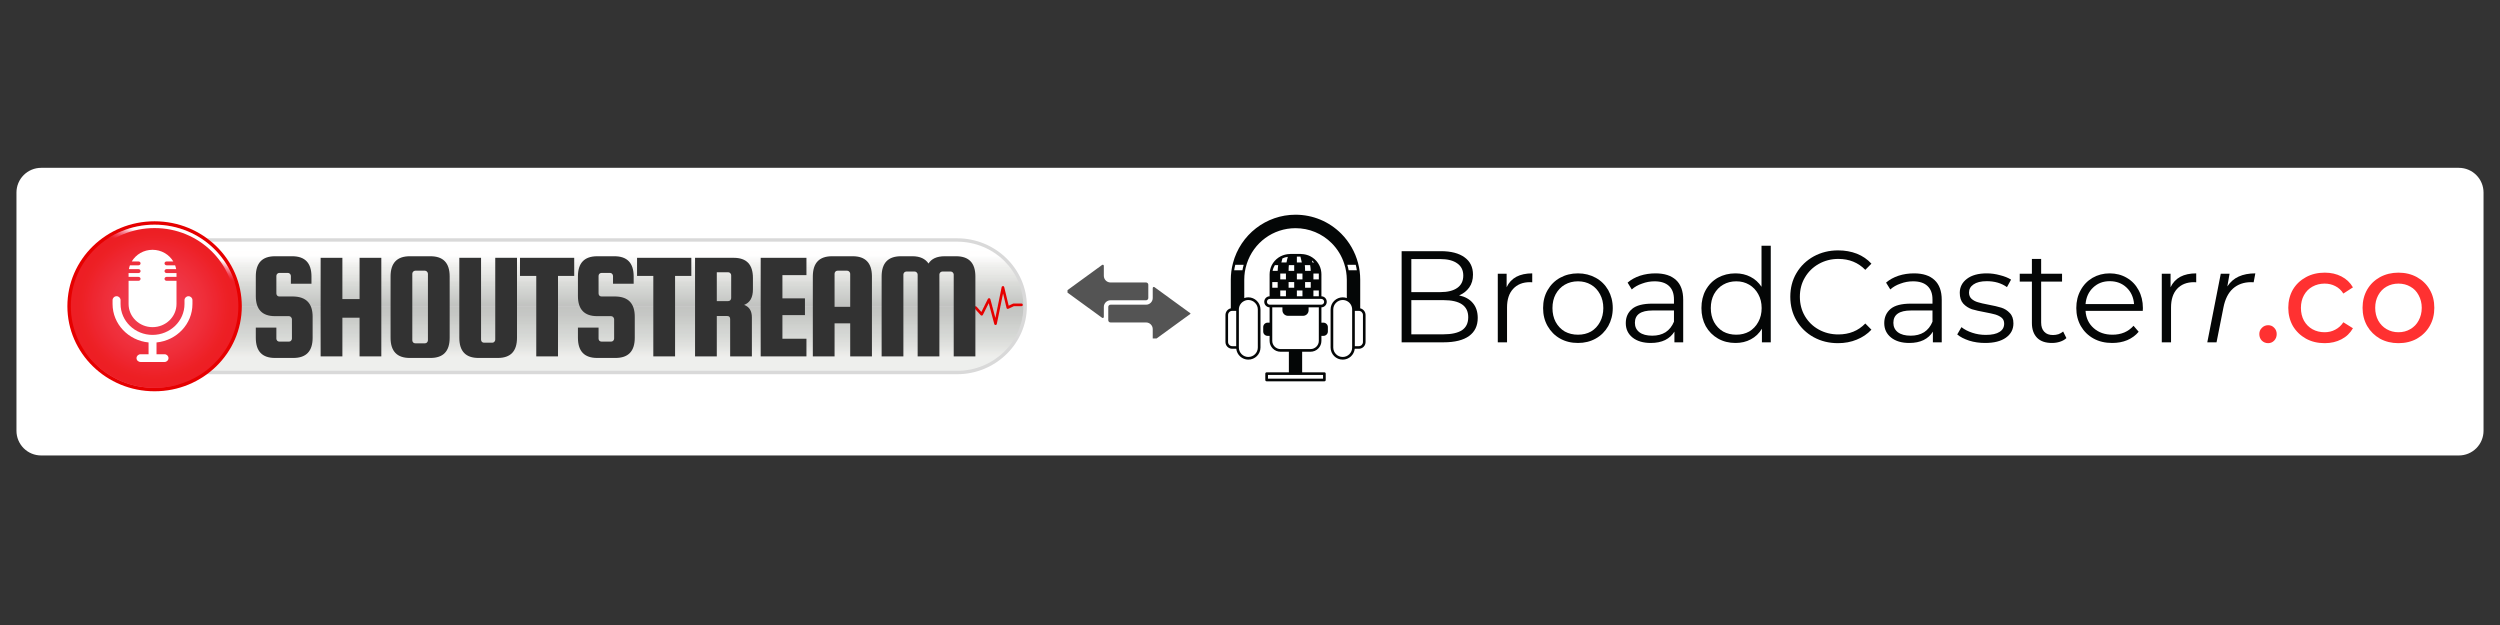 <svg xmlns="http://www.w3.org/2000/svg" xmlns:xlink="http://www.w3.org/1999/xlink" width="200" zoomAndPan="magnify" viewBox="0 0 150 37.5" height="50" preserveAspectRatio="xMidYMid meet" version="1.0"><rect x="0" y="0" width="150" height="37.5" fill="#333333" stroke="none"/><defs><clipPath id="b67045a295"><path d="M 0.988 10.07 L 149.012 10.07 L 149.012 27.328 L 0.988 27.328 Z M 0.988 10.07 " clip-rule="nonzero"/></clipPath><clipPath id="79a9810469"><path d="M 2.469 10.07 L 147.531 10.07 C 147.926 10.07 148.301 10.227 148.578 10.504 C 148.855 10.781 149.012 11.156 149.012 11.551 L 149.012 25.848 C 149.012 26.242 148.855 26.617 148.578 26.895 C 148.301 27.172 147.926 27.328 147.531 27.328 L 2.469 27.328 C 2.074 27.328 1.699 27.172 1.422 26.895 C 1.145 26.617 0.988 26.242 0.988 25.848 L 0.988 11.551 C 0.988 11.156 1.145 10.781 1.422 10.504 C 1.699 10.227 2.074 10.07 2.469 10.07 Z M 2.469 10.07 " clip-rule="nonzero"/></clipPath><clipPath id="bc771541fe"><path d="M 73.527 12.883 L 82 12.883 L 82 21.91 L 73.527 21.91 Z M 73.527 12.883 " clip-rule="nonzero"/></clipPath><clipPath id="65a9063688"><path d="M 6.52 14.074 L 61.711 14.074 L 61.711 22.711 L 6.52 22.711 Z M 6.52 14.074 " clip-rule="nonzero"/></clipPath><clipPath id="36621d05e0"><path d="M 6.867 18.375 L 61.402 18.375 L 61.402 18.496 L 6.867 18.496 Z M 6.867 18.496 L 61.402 18.496 L 61.402 18.559 L 6.867 18.559 Z M 6.867 18.559 L 61.402 18.559 L 61.402 18.617 L 6.867 18.617 Z M 6.867 18.617 L 61.402 18.617 L 61.402 18.68 L 6.867 18.68 Z M 6.867 18.68 L 61.402 18.68 L 61.402 18.738 L 6.867 18.738 Z M 6.867 18.738 L 61.402 18.738 L 61.402 18.801 L 6.867 18.801 Z M 6.867 18.801 L 61.402 18.801 L 61.402 18.859 L 6.867 18.859 Z M 6.867 18.859 L 61.402 18.859 L 61.402 18.922 L 6.867 18.922 Z M 6.867 18.922 L 61.402 18.922 L 61.402 18.98 L 6.867 18.98 Z M 6.867 18.98 L 61.402 18.98 L 61.402 19.043 L 6.867 19.043 Z M 6.867 19.043 L 61.402 19.043 L 61.402 19.102 L 6.867 19.102 Z M 6.867 19.102 L 61.402 19.102 L 61.402 19.164 L 6.867 19.164 Z M 6.867 19.164 L 61.402 19.164 L 61.402 19.223 L 6.867 19.223 Z M 6.867 19.223 L 61.402 19.223 L 61.402 19.285 L 6.867 19.285 Z M 6.867 19.285 L 61.402 19.285 L 61.402 19.316 L 6.867 19.316 Z M 6.867 19.316 L 61.402 19.316 L 61.402 19.344 L 6.867 19.344 Z M 6.867 19.344 L 61.402 19.344 L 61.402 19.375 L 6.867 19.375 Z M 6.867 19.375 L 61.402 19.375 L 61.402 19.406 L 6.867 19.406 Z M 6.867 19.406 L 61.402 19.406 L 61.402 19.465 L 6.867 19.465 Z M 6.867 19.465 L 61.402 19.465 L 61.402 19.527 L 6.867 19.527 Z M 6.867 19.527 L 61.402 19.527 L 61.402 19.586 L 6.867 19.586 Z M 6.867 19.586 L 61.402 19.586 L 61.402 19.707 L 6.867 19.707 Z M 6.867 19.707 L 61.402 19.707 L 61.402 19.77 L 6.867 19.77 Z M 6.867 19.77 L 61.402 19.77 L 61.402 19.828 L 6.867 19.828 Z M 6.867 19.828 L 61.402 19.828 L 61.402 19.949 L 6.867 19.949 Z M 6.867 19.949 L 61.402 19.949 L 61.402 20.012 L 6.867 20.012 Z M 6.867 20.012 L 61.402 20.012 L 61.402 20.07 L 6.867 20.07 Z M 6.867 20.07 L 61.402 20.07 L 61.402 20.133 L 6.867 20.133 Z M 6.867 20.133 L 61.402 20.133 L 61.402 20.191 L 6.867 20.191 Z M 6.867 20.191 L 61.402 20.191 L 61.402 20.254 L 6.867 20.254 Z M 6.867 20.254 L 61.402 20.254 L 61.402 20.281 L 6.867 20.281 Z M 6.867 20.281 L 61.402 20.281 L 61.402 20.312 L 6.867 20.312 Z M 6.867 20.312 L 61.402 20.312 L 61.402 20.344 L 6.867 20.344 Z M 6.867 20.344 L 61.402 20.344 L 61.402 20.375 L 6.867 20.375 Z M 6.867 20.375 L 61.402 20.375 L 61.402 20.434 L 6.867 20.434 Z M 6.867 20.434 L 61.402 20.434 L 61.402 20.496 L 6.867 20.496 Z M 6.867 20.496 L 61.402 20.496 L 61.402 20.555 L 6.867 20.555 Z M 6.867 20.555 L 61.402 20.555 L 61.402 20.586 L 6.867 20.586 Z M 6.867 20.586 L 61.402 20.586 L 61.402 20.617 L 6.867 20.617 Z M 6.867 20.617 L 61.402 20.617 L 61.402 20.676 L 6.867 20.676 Z M 6.867 20.676 L 61.402 20.676 L 61.402 20.738 L 6.867 20.738 Z M 6.867 20.738 L 61.402 20.738 L 61.402 20.766 L 6.867 20.766 Z M 6.867 20.766 L 61.402 20.766 L 61.402 20.797 L 6.867 20.797 Z M 6.867 20.797 L 61.402 20.797 L 61.402 20.828 L 6.867 20.828 Z M 6.867 20.828 L 61.402 20.828 L 61.402 20.859 L 6.867 20.859 Z M 6.867 20.859 L 61.402 20.859 L 61.402 20.918 L 6.867 20.918 Z M 6.867 20.918 L 61.402 20.918 L 61.402 20.98 L 6.867 20.98 Z M 6.867 20.98 L 61.402 20.98 L 61.402 21.039 L 6.867 21.039 Z M 6.867 21.039 L 61.402 21.039 L 61.402 21.102 L 6.867 21.102 Z M 6.867 21.102 L 61.402 21.102 L 61.402 21.133 L 6.867 21.133 Z M 6.867 21.133 L 61.402 21.133 L 61.402 21.16 L 6.867 21.16 Z M 6.867 21.16 L 61.402 21.16 L 61.402 21.191 L 6.867 21.191 Z M 6.867 21.191 L 61.402 21.191 L 61.402 21.223 L 6.867 21.223 Z M 6.867 21.223 L 61.402 21.223 L 61.402 21.281 L 6.867 21.281 Z M 6.867 21.281 L 61.402 21.281 L 61.402 21.344 L 6.867 21.344 Z M 6.867 21.344 L 61.402 21.344 L 61.402 21.402 L 6.867 21.402 Z M 6.867 21.402 L 61.402 21.402 L 61.402 21.465 L 6.867 21.465 Z M 6.867 21.465 L 61.402 21.465 L 61.402 21.523 L 6.867 21.523 Z M 6.867 21.523 L 61.402 21.523 L 61.402 21.766 L 6.867 21.766 Z M 6.867 21.766 L 61.402 21.766 L 61.402 22.25 L 6.867 22.25 Z M 6.867 21.766 " clip-rule="nonzero"/></clipPath><clipPath id="67589d5599"><path d="M 57.426 22.25 L 10.848 22.25 C 8.652 22.25 6.867 20.512 6.867 18.375 C 6.867 16.238 8.652 14.5 10.848 14.5 L 57.426 14.5 C 59.621 14.5 61.402 16.238 61.402 18.375 C 61.402 20.512 59.621 22.25 57.426 22.25 " clip-rule="nonzero"/></clipPath><clipPath id="9a62201446"><path d="M 57.426 22.25 L 10.848 22.25 C 8.652 22.25 6.867 20.512 6.867 18.375 C 6.867 16.238 8.652 14.5 10.848 14.5 L 57.426 14.5 C 59.621 14.5 61.402 16.238 61.402 18.375 C 61.402 20.512 59.621 22.25 57.426 22.25 " clip-rule="nonzero"/></clipPath><linearGradient x1="-0" gradientTransform="matrix(0, -7.751, 55.06, 0, 6.606, 22.251)" y1="0" x2="0.5" gradientUnits="userSpaceOnUse" y2="0" id="52c2d3e27c"><stop stop-opacity="1" stop-color="rgb(93.3%, 93.7%, 92.899%)" offset="0"/><stop stop-opacity="1" stop-color="rgb(93.3%, 93.7%, 92.899%)" offset="0.125"/><stop stop-opacity="1" stop-color="rgb(93.3%, 93.7%, 92.899%)" offset="0.188"/><stop stop-opacity="1" stop-color="rgb(93.3%, 93.698%, 92.897%)" offset="0.203"/><stop stop-opacity="1" stop-color="rgb(93.3%, 93.503%, 92.702%)" offset="0.219"/><stop stop-opacity="1" stop-color="rgb(93.3%, 93.303%, 92.502%)" offset="0.227"/><stop stop-opacity="1" stop-color="rgb(93.098%, 93.098%, 92.349%)" offset="0.23"/><stop stop-opacity="1" stop-color="rgb(92.899%, 92.899%, 92.2%)" offset="0.234"/><stop stop-opacity="1" stop-color="rgb(92.896%, 92.896%, 92.197%)" offset="0.242"/><stop stop-opacity="1" stop-color="rgb(92.697%, 92.697%, 91.998%)" offset="0.25"/><stop stop-opacity="1" stop-color="rgb(92.427%, 92.427%, 91.704%)" offset="0.258"/><stop stop-opacity="1" stop-color="rgb(92.281%, 92.281%, 91.508%)" offset="0.266"/><stop stop-opacity="1" stop-color="rgb(92.003%, 92.003%, 91.005%)" offset="0.27"/><stop stop-opacity="1" stop-color="rgb(91.8%, 91.8%, 90.599%)" offset="0.273"/><stop stop-opacity="1" stop-color="rgb(91.794%, 91.794%, 90.599%)" offset="0.281"/><stop stop-opacity="1" stop-color="rgb(91.594%, 91.594%, 90.599%)" offset="0.289"/><stop stop-opacity="1" stop-color="rgb(91.203%, 91.399%, 90.599%)" offset="0.297"/><stop stop-opacity="1" stop-color="rgb(90.813%, 91.208%, 90.408%)" offset="0.305"/><stop stop-opacity="1" stop-color="rgb(90.422%, 90.823%, 90.022%)" offset="0.312"/><stop stop-opacity="1" stop-color="rgb(90.207%, 90.607%, 89.807%)" offset="0.32"/><stop stop-opacity="1" stop-color="rgb(89.993%, 90.393%, 89.592%)" offset="0.328"/><stop stop-opacity="1" stop-color="rgb(89.799%, 90.199%, 89.201%)" offset="0.336"/><stop stop-opacity="1" stop-color="rgb(89.607%, 90.007%, 88.811%)" offset="0.344"/><stop stop-opacity="1" stop-color="rgb(89.407%, 89.807%, 88.606%)" offset="0.352"/><stop stop-opacity="1" stop-color="rgb(89.2%, 89.592%, 88.391%)" offset="0.355"/><stop stop-opacity="1" stop-color="rgb(89%, 89.384%, 88.184%)" offset="0.359"/><stop stop-opacity="1" stop-color="rgb(88.997%, 89.189%, 87.988%)" offset="0.367"/><stop stop-opacity="1" stop-color="rgb(88.799%, 88.799%, 87.648%)" offset="0.375"/><stop stop-opacity="1" stop-color="rgb(88.408%, 88.6%, 87.5%)" offset="0.383"/><stop stop-opacity="1" stop-color="rgb(88.017%, 88.409%, 87.5%)" offset="0.391"/><stop stop-opacity="1" stop-color="rgb(87.804%, 88.2%, 87.289%)" offset="0.395"/><stop stop-opacity="1" stop-color="rgb(87.785%, 88.181%, 87.08%)" offset="0.398"/><stop stop-opacity="1" stop-color="rgb(87.642%, 87.99%, 86.89%)" offset="0.406"/><stop stop-opacity="1" stop-color="rgb(87.314%, 87.65%, 86.513%)" offset="0.438"/><stop stop-opacity="1" stop-color="rgb(86.906%, 87.292%, 86.307%)" offset="0.441"/><stop stop-opacity="1" stop-color="rgb(86.687%, 87.086%, 86.287%)" offset="0.445"/><stop stop-opacity="1" stop-color="rgb(86.493%, 86.893%, 86.093%)" offset="0.453"/><stop stop-opacity="1" stop-color="rgb(86.107%, 86.507%, 85.707%)" offset="0.469"/><stop stop-opacity="1" stop-color="rgb(85.907%, 86.307%, 85.32%)" offset="0.477"/><stop stop-opacity="1" stop-color="rgb(85.699%, 86.099%, 85.104%)" offset="0.48"/><stop stop-opacity="1" stop-color="rgb(85.5%, 85.899%, 85.085%)" offset="0.484"/><stop stop-opacity="1" stop-color="rgb(85.497%, 85.899%, 84.891%)" offset="0.492"/><stop stop-opacity="1" stop-color="rgb(85.298%, 85.899%, 84.698%)" offset="0.5"/><stop stop-opacity="1" stop-color="rgb(85.101%, 85.706%, 84.505%)" offset="0.508"/><stop stop-opacity="1" stop-color="rgb(84.911%, 85.506%, 84.117%)" offset="0.516"/><stop stop-opacity="1" stop-color="rgb(84.509%, 85.291%, 83.91%)" offset="0.52"/><stop stop-opacity="1" stop-color="rgb(84.299%, 85.081%, 83.899%)" offset="0.523"/><stop stop-opacity="1" stop-color="rgb(84.296%, 84.889%, 83.896%)" offset="0.531"/><stop stop-opacity="1" stop-color="rgb(84.099%, 84.698%, 83.699%)" offset="0.547"/><stop stop-opacity="1" stop-color="rgb(83.708%, 84.698%, 83.501%)" offset="0.562"/><stop stop-opacity="1" stop-color="rgb(83.493%, 84.486%, 83.287%)" offset="0.566"/><stop stop-opacity="1" stop-color="rgb(83.475%, 84.276%, 83.075%)" offset="0.57"/><stop stop-opacity="1" stop-color="rgb(83.286%, 84.087%, 82.887%)" offset="0.578"/><stop stop-opacity="1" stop-color="rgb(82.903%, 83.702%, 82.7%)" offset="0.594"/><stop stop-opacity="1" stop-color="rgb(82.7%, 83.499%, 82.549%)" offset="0.609"/><stop stop-opacity="1" stop-color="rgb(82.547%, 83.296%, 82.399%)" offset="0.625"/><stop stop-opacity="1" stop-color="rgb(82.211%, 82.912%, 82.21%)" offset="0.641"/><stop stop-opacity="1" stop-color="rgb(82.001%, 82.704%, 81.801%)" offset="0.645"/><stop stop-opacity="1" stop-color="rgb(81.981%, 82.686%, 81.581%)" offset="0.648"/><stop stop-opacity="1" stop-color="rgb(81.79%, 82.542%, 81.39%)" offset="0.656"/><stop stop-opacity="1" stop-color="rgb(81.599%, 82.399%, 81.2%)" offset="0.688"/><stop stop-opacity="1" stop-color="rgb(81.393%, 82.193%, 80.994%)" offset="0.691"/><stop stop-opacity="1" stop-color="rgb(81.187%, 81.987%, 80.788%)" offset="0.695"/><stop stop-opacity="1" stop-color="rgb(80.994%, 81.793%, 80.592%)" offset="0.703"/><stop stop-opacity="1" stop-color="rgb(80.608%, 81.407%, 80.206%)" offset="0.719"/><stop stop-opacity="1" stop-color="rgb(80.406%, 81.021%, 80.006%)" offset="0.727"/><stop stop-opacity="1" stop-color="rgb(80.199%, 80.812%, 79.799%)" offset="0.73"/><stop stop-opacity="1" stop-color="rgb(79.999%, 80.8%, 79.599%)" offset="0.734"/><stop stop-opacity="1" stop-color="rgb(79.999%, 80.8%, 79.599%)" offset="0.75"/><stop stop-opacity="1" stop-color="rgb(79.805%, 80.606%, 79.405%)" offset="0.758"/><stop stop-opacity="1" stop-color="rgb(79.605%, 80.217%, 79.018%)" offset="0.766"/><stop stop-opacity="1" stop-color="rgb(79.399%, 80.002%, 78.81%)" offset="0.77"/><stop stop-opacity="1" stop-color="rgb(79.199%, 79.982%, 78.799%)" offset="0.773"/><stop stop-opacity="1" stop-color="rgb(79.196%, 79.79%, 78.796%)" offset="0.781"/><stop stop-opacity="1" stop-color="rgb(78.999%, 79.599%, 78.6%)" offset="0.797"/><stop stop-opacity="1" stop-color="rgb(78.609%, 79.407%, 78.209%)" offset="0.812"/><stop stop-opacity="1" stop-color="rgb(78.406%, 79.201%, 78.006%)" offset="0.82"/><stop stop-opacity="1" stop-color="rgb(78.398%, 78.993%, 77.998%)" offset="0.828"/><stop stop-opacity="1" stop-color="rgb(78.203%, 78.603%, 77.803%)" offset="0.844"/><stop stop-opacity="1" stop-color="rgb(78.003%, 78.403%, 77.603%)" offset="0.852"/><stop stop-opacity="1" stop-color="rgb(77.797%, 78.2%, 77.449%)" offset="0.855"/><stop stop-opacity="1" stop-color="rgb(77.594%, 78%, 77.299%)" offset="0.859"/><stop stop-opacity="1" stop-color="rgb(77.448%, 78%, 77.299%)" offset="0.875"/><stop stop-opacity="1" stop-color="rgb(77.299%, 77.805%, 77.104%)" offset="0.891"/><stop stop-opacity="1" stop-color="rgb(77.29%, 77.605%, 76.895%)" offset="0.898"/><stop stop-opacity="1" stop-color="rgb(77.09%, 77.597%, 76.691%)" offset="0.906"/><stop stop-opacity="1" stop-color="rgb(76.9%, 77.451%, 76.5%)" offset="0.938"/><stop stop-opacity="1" stop-color="rgb(76.894%, 77.296%, 76.299%)" offset="0.941"/><stop stop-opacity="1" stop-color="rgb(76.888%, 77.289%, 76.099%)" offset="0.945"/><stop stop-opacity="1" stop-color="rgb(76.694%, 77.094%, 76.099%)" offset="0.953"/><stop stop-opacity="1" stop-color="rgb(76.5%, 76.9%, 76.099%)" offset="0.969"/><stop stop-opacity="1" stop-color="rgb(76.5%, 76.799%, 76.099%)" offset="0.977"/><stop stop-opacity="1" stop-color="rgb(76.495%, 76.599%, 76.096%)" offset="0.984"/><stop stop-opacity="1" stop-color="rgb(76.297%, 76.5%, 75.897%)" offset="1"/></linearGradient><clipPath id="9db91c2c94"><path d="M 6.867 14.5 L 61.402 14.5 L 61.402 14.984 L 6.867 14.984 Z M 6.867 14.984 L 61.402 14.984 L 61.402 15.227 L 6.867 15.227 Z M 6.867 15.227 L 61.402 15.227 L 61.402 15.348 L 6.867 15.348 Z M 6.867 15.348 L 61.402 15.348 L 61.402 15.379 L 6.867 15.379 Z M 6.867 15.379 L 61.402 15.379 L 61.402 15.41 L 6.867 15.41 Z M 6.867 15.41 L 61.402 15.41 L 61.402 15.438 L 6.867 15.438 Z M 6.867 15.438 L 61.402 15.438 L 61.402 15.469 L 6.867 15.469 Z M 6.867 15.469 L 61.402 15.469 L 61.402 15.531 L 6.867 15.531 Z M 6.867 15.531 L 61.402 15.531 L 61.402 15.59 L 6.867 15.59 Z M 6.867 15.59 L 61.402 15.59 L 61.402 15.621 L 6.867 15.621 Z M 6.867 15.621 L 61.402 15.621 L 61.402 15.652 L 6.867 15.652 Z M 6.867 15.652 L 61.402 15.652 L 61.402 15.68 L 6.867 15.68 Z M 6.867 15.68 L 61.402 15.68 L 61.402 15.711 L 6.867 15.711 Z M 6.867 15.711 L 61.402 15.711 L 61.402 15.773 L 6.867 15.773 Z M 6.867 15.773 L 61.402 15.773 L 61.402 15.801 L 6.867 15.801 Z M 6.867 15.801 L 61.402 15.801 L 61.402 15.832 L 6.867 15.832 Z M 6.867 15.832 L 61.402 15.832 L 61.402 15.895 L 6.867 15.895 Z M 6.867 15.895 L 61.402 15.895 L 61.402 15.953 L 6.867 15.953 Z M 6.867 15.953 L 61.402 15.953 L 61.402 15.984 L 6.867 15.984 Z M 6.867 15.984 L 61.402 15.984 L 61.402 16.016 L 6.867 16.016 Z M 6.867 16.016 L 61.402 16.016 L 61.402 16.043 L 6.867 16.043 Z M 6.867 16.043 L 61.402 16.043 L 61.402 16.074 L 6.867 16.074 Z M 6.867 16.074 L 61.402 16.074 L 61.402 16.137 L 6.867 16.137 Z M 6.867 16.137 L 61.402 16.137 L 61.402 16.195 L 6.867 16.195 Z M 6.867 16.195 L 61.402 16.195 L 61.402 16.258 L 6.867 16.258 Z M 6.867 16.258 L 61.402 16.258 L 61.402 16.316 L 6.867 16.316 Z M 6.867 16.316 L 61.402 16.316 L 61.402 16.379 L 6.867 16.379 Z M 6.867 16.379 L 61.402 16.379 L 61.402 16.406 L 6.867 16.406 Z M 6.867 16.406 L 61.402 16.406 L 61.402 16.438 L 6.867 16.438 Z M 6.867 16.438 L 61.402 16.438 L 61.402 16.469 L 6.867 16.469 Z M 6.867 16.469 L 61.402 16.469 L 61.402 16.5 L 6.867 16.5 Z M 6.867 16.5 L 61.402 16.5 L 61.402 16.559 L 6.867 16.559 Z M 6.867 16.559 L 61.402 16.559 L 61.402 16.621 L 6.867 16.621 Z M 6.867 16.621 L 61.402 16.621 L 61.402 16.68 L 6.867 16.68 Z M 6.867 16.68 L 61.402 16.68 L 61.402 16.742 L 6.867 16.742 Z M 6.867 16.742 L 61.402 16.742 L 61.402 16.773 L 6.867 16.773 Z M 6.867 16.773 L 61.402 16.773 L 61.402 16.801 L 6.867 16.801 Z M 6.867 16.801 L 61.402 16.801 L 61.402 16.816 L 6.867 16.816 Z M 6.867 16.816 L 61.402 16.816 L 61.402 16.832 L 6.867 16.832 Z M 6.867 16.832 L 61.402 16.832 L 61.402 16.848 L 6.867 16.848 Z M 6.867 16.848 L 61.402 16.848 L 61.402 16.863 L 6.867 16.863 Z M 6.867 16.863 L 61.402 16.863 L 61.402 16.875 L 6.867 16.875 Z M 6.867 16.875 L 61.402 16.875 L 61.402 16.891 L 6.867 16.891 Z M 6.867 16.891 L 61.402 16.891 L 61.402 16.922 L 6.867 16.922 Z M 6.867 16.922 L 61.402 16.922 L 61.402 16.98 L 6.867 16.98 Z M 6.867 16.98 L 61.402 16.98 L 61.402 17.043 L 6.867 17.043 Z M 6.867 17.043 L 61.402 17.043 L 61.402 17.105 L 6.867 17.105 Z M 6.867 17.105 L 61.402 17.105 L 61.402 17.133 L 6.867 17.133 Z M 6.867 17.133 L 61.402 17.133 L 61.402 17.164 L 6.867 17.164 Z M 6.867 17.164 L 61.402 17.164 L 61.402 17.195 L 6.867 17.195 Z M 6.867 17.195 L 61.402 17.195 L 61.402 17.227 L 6.867 17.227 Z M 6.867 17.227 L 61.402 17.227 L 61.402 17.285 L 6.867 17.285 Z M 6.867 17.285 L 61.402 17.285 L 61.402 17.348 L 6.867 17.348 Z M 6.867 17.348 L 61.402 17.348 L 61.402 17.406 L 6.867 17.406 Z M 6.867 17.406 L 61.402 17.406 L 61.402 17.469 L 6.867 17.469 Z M 6.867 17.469 L 61.402 17.469 L 61.402 17.527 L 6.867 17.527 Z M 6.867 17.527 L 61.402 17.527 L 61.402 17.59 L 6.867 17.59 Z M 6.867 17.59 L 61.402 17.59 L 61.402 17.648 L 6.867 17.648 Z M 6.867 17.648 L 61.402 17.648 L 61.402 17.711 L 6.867 17.711 Z M 6.867 17.711 L 61.402 17.711 L 61.402 17.77 L 6.867 17.77 Z M 6.867 17.77 L 61.402 17.77 L 61.402 17.832 L 6.867 17.832 Z M 6.867 17.832 L 61.402 17.832 L 61.402 17.859 L 6.867 17.859 Z M 6.867 17.859 L 61.402 17.859 L 61.402 17.891 L 6.867 17.891 Z M 6.867 17.891 L 61.402 17.891 L 61.402 17.922 L 6.867 17.922 Z M 6.867 17.922 L 61.402 17.922 L 61.402 17.953 L 6.867 17.953 Z M 6.867 17.953 L 61.402 17.953 L 61.402 18.012 L 6.867 18.012 Z M 6.867 18.012 L 61.402 18.012 L 61.402 18.074 L 6.867 18.074 Z M 6.867 18.074 L 61.402 18.074 L 61.402 18.133 L 6.867 18.133 Z M 6.867 18.133 L 61.402 18.133 L 61.402 18.195 L 6.867 18.195 Z M 6.867 18.195 L 61.402 18.195 L 61.402 18.254 L 6.867 18.254 Z M 6.867 18.254 L 61.402 18.254 L 61.402 18.316 L 6.867 18.316 Z M 6.867 18.316 L 61.402 18.316 L 61.402 18.375 L 6.867 18.375 Z M 6.867 18.316 " clip-rule="nonzero"/></clipPath><clipPath id="41bf18c4a9"><path d="M 57.426 22.25 L 10.848 22.25 C 8.652 22.25 6.867 20.512 6.867 18.375 C 6.867 16.238 8.652 14.5 10.848 14.5 L 57.426 14.5 C 59.621 14.5 61.402 16.238 61.402 18.375 C 61.402 20.512 59.621 22.25 57.426 22.25 " clip-rule="nonzero"/></clipPath><clipPath id="d38603227b"><path d="M 57.426 22.25 L 10.848 22.25 C 8.652 22.25 6.867 20.512 6.867 18.375 C 6.867 16.238 8.652 14.5 10.848 14.5 L 57.426 14.5 C 59.621 14.5 61.402 16.238 61.402 18.375 C 61.402 20.512 59.621 22.25 57.426 22.25 " clip-rule="nonzero"/></clipPath><linearGradient x1="0.5" gradientTransform="matrix(0, -7.751, 55.06, 0, 6.606, 22.251)" y1="0" x2="1" gradientUnits="userSpaceOnUse" y2="0" id="a41e54aba3"><stop stop-opacity="1" stop-color="rgb(76.099%, 76.5%, 75.699%)" offset="0"/><stop stop-opacity="1" stop-color="rgb(76.292%, 76.5%, 75.893%)" offset="0.016"/><stop stop-opacity="1" stop-color="rgb(76.494%, 76.508%, 76.093%)" offset="0.023"/><stop stop-opacity="1" stop-color="rgb(76.5%, 76.712%, 76.099%)" offset="0.031"/><stop stop-opacity="1" stop-color="rgb(76.5%, 77.103%, 76.099%)" offset="0.039"/><stop stop-opacity="1" stop-color="rgb(76.694%, 77.298%, 76.294%)" offset="0.047"/><stop stop-opacity="1" stop-color="rgb(76.894%, 77.441%, 76.494%)" offset="0.055"/><stop stop-opacity="1" stop-color="rgb(77.084%, 77.777%, 76.685%)" offset="0.062"/><stop stop-opacity="1" stop-color="rgb(77.434%, 77.991%, 77.084%)" offset="0.066"/><stop stop-opacity="1" stop-color="rgb(77.599%, 78.011%, 77.299%)" offset="0.07"/><stop stop-opacity="1" stop-color="rgb(77.6%, 78.204%, 77.299%)" offset="0.078"/><stop stop-opacity="1" stop-color="rgb(77.797%, 78.4%, 77.448%)" offset="0.086"/><stop stop-opacity="1" stop-color="rgb(78.188%, 78.59%, 77.788%)" offset="0.094"/><stop stop-opacity="1" stop-color="rgb(78.391%, 78.978%, 77.991%)" offset="0.098"/><stop stop-opacity="1" stop-color="rgb(78.4%, 79.175%, 78%)" offset="0.102"/><stop stop-opacity="1" stop-color="rgb(78.6%, 79.395%, 78.2%)" offset="0.105"/><stop stop-opacity="1" stop-color="rgb(78.799%, 79.614%, 78.4%)" offset="0.109"/><stop stop-opacity="1" stop-color="rgb(78.802%, 79.807%, 78.403%)" offset="0.117"/><stop stop-opacity="1" stop-color="rgb(79.001%, 79.999%, 78.601%)" offset="0.125"/><stop stop-opacity="1" stop-color="rgb(79.391%, 79.999%, 78.992%)" offset="0.133"/><stop stop-opacity="1" stop-color="rgb(79.593%, 80.188%, 79.193%)" offset="0.141"/><stop stop-opacity="1" stop-color="rgb(79.808%, 80.397%, 79.408%)" offset="0.145"/><stop stop-opacity="1" stop-color="rgb(80.019%, 80.418%, 79.619%)" offset="0.148"/><stop stop-opacity="1" stop-color="rgb(80.208%, 80.609%, 79.808%)" offset="0.156"/><stop stop-opacity="1" stop-color="rgb(80.399%, 80.8%, 79.999%)" offset="0.164"/><stop stop-opacity="1" stop-color="rgb(80.595%, 80.995%, 80.196%)" offset="0.172"/><stop stop-opacity="1" stop-color="rgb(80.795%, 81.386%, 80.394%)" offset="0.18"/><stop stop-opacity="1" stop-color="rgb(80.986%, 81.776%, 80.585%)" offset="0.188"/><stop stop-opacity="1" stop-color="rgb(81.192%, 81.992%, 80.792%)" offset="0.195"/><stop stop-opacity="1" stop-color="rgb(81.407%, 82.205%, 81.007%)" offset="0.203"/><stop stop-opacity="1" stop-color="rgb(81.796%, 82.399%, 81.396%)" offset="0.219"/><stop stop-opacity="1" stop-color="rgb(81.995%, 82.539%, 81.595%)" offset="0.227"/><stop stop-opacity="1" stop-color="rgb(82.202%, 82.89%, 81.804%)" offset="0.23"/><stop stop-opacity="1" stop-color="rgb(82.405%, 83.099%, 82.008%)" offset="0.234"/><stop stop-opacity="1" stop-color="rgb(82.552%, 83.099%, 82.204%)" offset="0.25"/><stop stop-opacity="1" stop-color="rgb(82.698%, 83.295%, 82.399%)" offset="0.266"/><stop stop-opacity="1" stop-color="rgb(82.91%, 83.705%, 82.559%)" offset="0.27"/><stop stop-opacity="1" stop-color="rgb(83.121%, 83.92%, 82.719%)" offset="0.273"/><stop stop-opacity="1" stop-color="rgb(83.31%, 84.109%, 82.909%)" offset="0.281"/><stop stop-opacity="1" stop-color="rgb(83.499%, 84.299%, 83.099%)" offset="0.297"/><stop stop-opacity="1" stop-color="rgb(83.691%, 84.491%, 83.29%)" offset="0.305"/><stop stop-opacity="1" stop-color="rgb(84.079%, 84.879%, 83.678%)" offset="0.309"/><stop stop-opacity="1" stop-color="rgb(84.274%, 85.074%, 83.875%)" offset="0.312"/><stop stop-opacity="1" stop-color="rgb(84.686%, 85.286%, 84.087%)" offset="0.316"/><stop stop-opacity="1" stop-color="rgb(85.1%, 85.5%, 84.299%)" offset="0.32"/><stop stop-opacity="1" stop-color="rgb(85.101%, 85.501%, 84.3%)" offset="0.328"/><stop stop-opacity="1" stop-color="rgb(85.298%, 85.698%, 84.497%)" offset="0.344"/><stop stop-opacity="1" stop-color="rgb(85.497%, 85.896%, 84.695%)" offset="0.352"/><stop stop-opacity="1" stop-color="rgb(85.699%, 86.099%, 84.898%)" offset="0.355"/><stop stop-opacity="1" stop-color="rgb(85.899%, 86.299%, 85.1%)" offset="0.359"/><stop stop-opacity="1" stop-color="rgb(85.904%, 86.304%, 85.104%)" offset="0.367"/><stop stop-opacity="1" stop-color="rgb(86.104%, 86.504%, 85.304%)" offset="0.375"/><stop stop-opacity="1" stop-color="rgb(86.494%, 86.894%, 85.695%)" offset="0.379"/><stop stop-opacity="1" stop-color="rgb(86.69%, 87.091%, 85.89%)" offset="0.383"/><stop stop-opacity="1" stop-color="rgb(86.894%, 87.296%, 86.095%)" offset="0.387"/><stop stop-opacity="1" stop-color="rgb(87.099%, 87.5%, 86.299%)" offset="0.391"/><stop stop-opacity="1" stop-color="rgb(87.448%, 87.65%, 86.722%)" offset="0.395"/><stop stop-opacity="1" stop-color="rgb(87.799%, 87.799%, 87.144%)" offset="0.398"/><stop stop-opacity="1" stop-color="rgb(87.999%, 87.999%, 87.321%)" offset="0.402"/><stop stop-opacity="1" stop-color="rgb(88.199%, 88.199%, 87.5%)" offset="0.406"/><stop stop-opacity="1" stop-color="rgb(88.199%, 88.2%, 87.5%)" offset="0.414"/><stop stop-opacity="1" stop-color="rgb(88.199%, 88.399%, 87.648%)" offset="0.422"/><stop stop-opacity="1" stop-color="rgb(88.391%, 88.596%, 87.798%)" offset="0.43"/><stop stop-opacity="1" stop-color="rgb(88.78%, 88.786%, 87.987%)" offset="0.438"/><stop stop-opacity="1" stop-color="rgb(89.005%, 89.188%, 88.205%)" offset="0.441"/><stop stop-opacity="1" stop-color="rgb(89.034%, 89.4%, 88.234%)" offset="0.445"/><stop stop-opacity="1" stop-color="rgb(89.217%, 89.6%, 88.416%)" offset="0.449"/><stop stop-opacity="1" stop-color="rgb(89.4%, 89.799%, 88.599%)" offset="0.453"/><stop stop-opacity="1" stop-color="rgb(89.4%, 89.799%, 88.599%)" offset="0.469"/><stop stop-opacity="1" stop-color="rgb(89.589%, 89.989%, 88.788%)" offset="0.477"/><stop stop-opacity="1" stop-color="rgb(89.999%, 90.199%, 89.198%)" offset="0.48"/><stop stop-opacity="1" stop-color="rgb(90.219%, 90.219%, 89.42%)" offset="0.484"/><stop stop-opacity="1" stop-color="rgb(90.408%, 90.414%, 89.615%)" offset="0.488"/><stop stop-opacity="1" stop-color="rgb(90.599%, 90.611%, 89.81%)" offset="0.492"/><stop stop-opacity="1" stop-color="rgb(90.599%, 90.805%, 90.004%)" offset="0.5"/><stop stop-opacity="1" stop-color="rgb(90.796%, 90.999%, 90.199%)" offset="0.504"/><stop stop-opacity="1" stop-color="rgb(90.993%, 90.999%, 90.199%)" offset="0.508"/><stop stop-opacity="1" stop-color="rgb(91.188%, 91.191%, 90.199%)" offset="0.516"/><stop stop-opacity="1" stop-color="rgb(91.403%, 91.403%, 90.411%)" offset="0.52"/><stop stop-opacity="1" stop-color="rgb(91.423%, 91.423%, 90.623%)" offset="0.523"/><stop stop-opacity="1" stop-color="rgb(91.614%, 91.614%, 90.814%)" offset="0.531"/><stop stop-opacity="1" stop-color="rgb(91.904%, 91.904%, 91.104%)" offset="0.539"/><stop stop-opacity="1" stop-color="rgb(92.099%, 92.099%, 91.299%)" offset="0.547"/><stop stop-opacity="1" stop-color="rgb(92.34%, 92.348%, 91.586%)" offset="0.562"/><stop stop-opacity="1" stop-color="rgb(92.5%, 92.699%, 91.797%)" offset="0.566"/><stop stop-opacity="1" stop-color="rgb(92.519%, 92.899%, 91.818%)" offset="0.57"/><stop stop-opacity="1" stop-color="rgb(92.708%, 92.899%, 92.009%)" offset="0.578"/><stop stop-opacity="1" stop-color="rgb(92.899%, 92.899%, 92.2%)" offset="0.594"/><stop stop-opacity="1" stop-color="rgb(93.089%, 93.089%, 92.342%)" offset="0.602"/><stop stop-opacity="1" stop-color="rgb(93.491%, 93.69%, 92.892%)" offset="0.605"/><stop stop-opacity="1" stop-color="rgb(93.7%, 94.099%, 93.3%)" offset="0.609"/><stop stop-opacity="1" stop-color="rgb(93.706%, 94.099%, 93.3%)" offset="0.617"/><stop stop-opacity="1" stop-color="rgb(93.906%, 94.099%, 93.3%)" offset="0.625"/><stop stop-opacity="1" stop-color="rgb(94.296%, 94.296%, 93.497%)" offset="0.641"/><stop stop-opacity="1" stop-color="rgb(94.894%, 94.72%, 93.921%)" offset="0.645"/><stop stop-opacity="1" stop-color="rgb(95.299%, 94.951%, 94.151%)" offset="0.648"/><stop stop-opacity="1" stop-color="rgb(95.306%, 95.132%, 94.333%)" offset="0.656"/><stop stop-opacity="1" stop-color="rgb(95.511%, 95.506%, 94.711%)" offset="0.664"/><stop stop-opacity="1" stop-color="rgb(95.901%, 95.699%, 95.102%)" offset="0.672"/><stop stop-opacity="1" stop-color="rgb(96.098%, 95.892%, 95.297%)" offset="0.68"/><stop stop-opacity="1" stop-color="rgb(96.289%, 96.283%, 95.488%)" offset="0.688"/><stop stop-opacity="1" stop-color="rgb(96.698%, 96.689%, 96.098%)" offset="0.691"/><stop stop-opacity="1" stop-color="rgb(96.919%, 96.899%, 96.519%)" offset="0.695"/><stop stop-opacity="1" stop-color="rgb(97.113%, 96.904%, 96.715%)" offset="0.703"/><stop stop-opacity="1" stop-color="rgb(97.453%, 97.104%, 97.104%)" offset="0.719"/><stop stop-opacity="1" stop-color="rgb(97.6%, 97.443%, 97.443%)" offset="0.727"/><stop stop-opacity="1" stop-color="rgb(97.8%, 97.792%, 97.604%)" offset="0.73"/><stop stop-opacity="1" stop-color="rgb(98%, 98%, 97.623%)" offset="0.734"/><stop stop-opacity="1" stop-color="rgb(98.006%, 98.006%, 97.818%)" offset="0.742"/><stop stop-opacity="1" stop-color="rgb(98.206%, 98.206%, 98.206%)" offset="0.75"/><stop stop-opacity="1" stop-color="rgb(98.592%, 98.592%, 98.592%)" offset="0.766"/><stop stop-opacity="1" stop-color="rgb(99.205%, 99.191%, 99.191%)" offset="0.77"/><stop stop-opacity="1" stop-color="rgb(99.626%, 99.599%, 99.599%)" offset="0.773"/><stop stop-opacity="1" stop-color="rgb(99.812%, 99.599%, 99.599%)" offset="0.781"/><stop stop-opacity="1" stop-color="rgb(100%, 99.599%, 99.599%)" offset="0.812"/><stop stop-opacity="1" stop-color="rgb(100%, 99.698%, 99.698%)" offset="0.844"/><stop stop-opacity="1" stop-color="rgb(100%, 99.899%, 99.899%)" offset="0.875"/><stop stop-opacity="1" stop-color="rgb(100%, 100%, 100%)" offset="1"/></linearGradient><clipPath id="642c3ad9b6"><path d="M 4.008 13.277 L 14.684 13.277 L 14.684 23.477 L 4.008 23.477 Z M 4.008 13.277 " clip-rule="nonzero"/></clipPath><clipPath id="5dad18856b"><path d="M 4.172 19.906 L 13.984 19.906 L 13.984 23.324 L 4.172 23.324 Z M 4.172 19.906 " clip-rule="nonzero"/></clipPath><clipPath id="0852947567"><path d="M 14.301 18.375 C 14.301 21.078 12.051 23.27 9.273 23.27 C 6.5 23.27 4.25 21.078 4.25 18.375 C 4.25 15.672 6.5 13.48 9.273 13.48 C 12.051 13.48 14.301 15.672 14.301 18.375 " clip-rule="nonzero"/></clipPath><clipPath id="860ad4d505"><path d="M 14.301 18.375 C 14.301 21.078 12.051 23.27 9.273 23.27 C 6.5 23.27 4.25 21.078 4.25 18.375 C 4.25 15.672 6.5 13.48 9.273 13.48 C 12.051 13.48 14.301 15.672 14.301 18.375 " clip-rule="nonzero"/></clipPath><clipPath id="33529f49c2"><path d="M 1.02 22.125 L 13.125 26.418 L 13.539 25.309 L 1.434 21.02 Z M 1.434 21.02 L 13.539 25.309 L 13.59 25.172 L 1.484 20.879 Z M 1.484 20.879 L 13.59 25.172 L 13.602 25.137 L 1.5 20.844 Z M 1.5 20.844 L 13.602 25.137 L 13.609 25.121 L 1.504 20.828 Z M 1.504 20.828 L 13.609 25.121 L 13.613 25.109 L 1.508 20.82 Z M 1.508 20.82 L 13.613 25.109 L 13.617 25.102 L 1.512 20.812 Z M 1.512 20.812 L 13.617 25.102 L 13.617 25.094 L 1.516 20.801 Z M 1.516 20.801 L 13.617 25.094 L 13.621 25.086 L 1.52 20.793 Z M 1.52 20.793 L 13.621 25.086 L 13.625 25.078 L 1.523 20.785 Z M 1.523 20.785 L 13.625 25.078 L 13.629 25.066 L 1.523 20.777 Z M 1.523 20.777 L 13.629 25.066 L 13.633 25.059 L 1.527 20.766 Z M 1.527 20.766 L 13.633 25.059 L 13.633 25.051 L 1.531 20.758 Z M 1.531 20.758 L 13.633 25.051 L 13.637 25.043 L 1.535 20.75 Z M 1.535 20.75 L 13.637 25.043 L 13.641 25.031 L 1.539 20.742 Z M 1.539 20.742 L 13.641 25.031 L 13.645 25.023 L 1.543 20.73 Z M 1.543 20.73 L 13.645 25.023 L 13.648 25.016 L 1.547 20.723 Z M 1.547 20.723 L 13.648 25.016 L 13.652 25.008 L 1.547 20.715 Z M 1.547 20.715 L 13.652 25.008 L 13.652 25 L 1.551 20.707 Z M 1.551 20.707 L 13.652 25 L 13.656 24.992 L 1.555 20.699 Z M 1.555 20.699 L 13.656 24.992 L 13.66 24.98 L 1.559 20.688 Z M 1.559 20.688 L 13.66 24.98 L 13.664 24.973 L 1.562 20.68 Z M 1.562 20.68 L 13.664 24.973 L 13.668 24.965 L 1.566 20.672 Z M 1.566 20.672 L 13.668 24.965 L 13.672 24.957 L 1.566 20.664 Z M 1.566 20.664 L 13.672 24.957 L 13.672 24.949 L 1.57 20.656 Z M 1.57 20.656 L 13.672 24.949 L 13.676 24.938 L 1.574 20.648 Z M 1.574 20.648 L 13.676 24.938 L 13.68 24.93 L 1.578 20.637 Z M 1.578 20.637 L 13.68 24.93 L 13.684 24.922 L 1.582 20.629 Z M 1.582 20.629 L 13.684 24.922 L 13.688 24.914 L 1.582 20.621 Z M 1.582 20.621 L 13.688 24.914 L 13.691 24.902 L 1.586 20.613 Z M 1.586 20.613 L 13.691 24.902 L 13.695 24.895 L 1.59 20.602 Z M 1.59 20.602 L 13.695 24.895 L 13.695 24.887 L 1.594 20.594 Z M 1.594 20.594 L 13.695 24.887 L 13.699 24.879 L 1.598 20.586 Z M 1.598 20.586 L 13.699 24.879 L 13.703 24.867 L 1.602 20.578 Z M 1.602 20.578 L 13.703 24.867 L 13.707 24.859 L 1.602 20.57 Z M 1.602 20.57 L 13.707 24.859 L 13.711 24.852 L 1.605 20.559 Z M 1.605 20.559 L 13.711 24.852 L 13.711 24.844 L 1.609 20.551 Z M 1.609 20.551 L 13.711 24.844 L 13.715 24.836 L 1.613 20.543 Z M 1.613 20.543 L 13.715 24.836 L 13.719 24.824 L 1.617 20.535 Z M 1.617 20.535 L 13.719 24.824 L 13.723 24.816 L 1.621 20.523 Z M 1.621 20.523 L 13.723 24.816 L 13.727 24.809 L 1.621 20.516 Z M 1.621 20.516 L 13.727 24.809 L 13.73 24.801 L 1.625 20.508 Z M 1.625 20.508 L 13.73 24.801 L 13.73 24.789 L 1.629 20.5 Z M 1.629 20.5 L 13.73 24.789 L 13.734 24.781 L 1.633 20.488 Z M 1.633 20.488 L 13.734 24.781 L 13.738 24.773 L 1.637 20.48 Z M 1.637 20.48 L 13.738 24.773 L 13.742 24.766 L 1.637 20.473 Z M 1.637 20.473 L 13.742 24.766 L 13.746 24.758 L 1.641 20.465 Z M 1.641 20.465 L 13.746 24.758 L 13.75 24.746 L 1.645 20.457 Z M 1.645 20.457 L 13.75 24.746 L 13.75 24.738 L 1.648 20.445 Z M 1.648 20.445 L 13.75 24.738 L 13.754 24.73 L 1.652 20.438 Z M 1.652 20.438 L 13.754 24.73 L 13.758 24.723 L 1.652 20.43 Z M 1.652 20.43 L 13.758 24.723 L 13.762 24.715 L 1.656 20.422 Z M 1.656 20.422 L 13.762 24.715 L 13.766 24.703 L 1.66 20.41 Z M 1.66 20.41 L 13.766 24.703 L 13.766 24.695 L 1.664 20.402 Z M 1.664 20.402 L 13.766 24.695 L 13.77 24.688 L 1.668 20.395 Z M 1.668 20.395 L 13.77 24.688 L 13.773 24.68 L 1.672 20.387 Z M 1.672 20.387 L 13.773 24.68 L 13.777 24.672 L 1.672 20.379 Z M 1.672 20.379 L 13.777 24.672 L 13.781 24.66 L 1.676 20.371 Z M 1.676 20.371 L 13.781 24.66 L 13.785 24.652 L 1.68 20.359 Z M 1.68 20.359 L 13.785 24.652 L 13.785 24.645 L 1.684 20.352 Z M 1.684 20.352 L 13.785 24.645 L 13.789 24.637 L 1.688 20.344 Z M 1.688 20.344 L 13.789 24.637 L 13.793 24.629 L 1.691 20.336 Z M 1.691 20.336 L 13.793 24.629 L 13.797 24.617 L 1.691 20.328 Z M 1.691 20.328 L 13.797 24.617 L 13.801 24.609 L 1.695 20.316 Z M 1.695 20.316 L 13.801 24.609 L 13.801 24.602 L 1.699 20.309 Z M 1.699 20.309 L 13.801 24.602 L 13.805 24.594 L 1.703 20.301 Z M 1.703 20.301 L 13.805 24.594 L 13.809 24.582 L 1.707 20.293 Z M 1.707 20.293 L 13.809 24.582 L 13.812 24.574 L 1.711 20.281 Z M 1.711 20.281 L 13.812 24.574 L 13.816 24.566 L 1.715 20.273 Z M 1.715 20.273 L 13.816 24.566 L 13.82 24.559 L 1.715 20.266 Z M 1.715 20.266 L 13.82 24.559 L 13.82 24.547 L 1.719 20.258 Z M 1.719 20.258 L 13.82 24.547 L 13.824 24.539 L 1.723 20.25 Z M 1.723 20.25 L 13.824 24.539 L 13.828 24.531 L 1.727 20.238 Z M 1.727 20.238 L 13.828 24.531 L 13.832 24.523 L 1.73 20.23 Z M 1.73 20.23 L 13.832 24.523 L 13.836 24.516 L 1.734 20.223 Z M 1.734 20.223 L 13.836 24.516 L 13.84 24.504 L 1.734 20.215 Z M 1.734 20.215 L 13.84 24.504 L 13.84 24.496 L 1.738 20.203 Z M 1.738 20.203 L 13.84 24.496 L 13.844 24.488 L 1.742 20.195 Z M 1.742 20.195 L 13.844 24.488 L 13.848 24.48 L 1.746 20.188 Z M 1.746 20.188 L 13.848 24.48 L 13.852 24.469 L 1.75 20.18 Z M 1.75 20.18 L 13.852 24.469 L 13.855 24.461 L 1.754 20.168 Z M 1.754 20.168 L 13.855 24.461 L 13.859 24.453 L 1.754 20.16 Z M 1.754 20.16 L 13.859 24.453 L 13.863 24.445 L 1.758 20.152 Z M 1.758 20.152 L 13.863 24.445 L 13.863 24.438 L 1.762 20.145 Z M 1.762 20.145 L 13.863 24.438 L 13.867 24.426 L 1.766 20.137 Z M 1.766 20.137 L 13.867 24.426 L 13.871 24.418 L 1.77 20.129 Z M 1.77 20.129 L 13.871 24.418 L 13.875 24.41 L 1.77 20.117 Z M 1.77 20.117 L 13.875 24.41 L 13.879 24.402 L 1.773 20.109 Z M 1.773 20.109 L 13.879 24.402 L 13.879 24.395 L 1.777 20.102 Z M 1.777 20.102 L 13.879 24.395 L 13.883 24.387 L 1.781 20.094 Z M 1.781 20.094 L 13.883 24.387 L 13.887 24.375 L 1.785 20.086 Z M 1.785 20.086 L 13.887 24.375 L 13.891 24.367 L 1.785 20.074 Z M 1.785 20.074 L 13.891 24.367 L 13.895 24.359 L 1.789 20.066 Z M 1.789 20.066 L 13.895 24.359 L 13.898 24.352 L 1.793 20.059 Z M 1.793 20.059 L 13.898 24.352 L 13.898 24.34 L 1.797 20.051 Z M 1.797 20.051 L 13.898 24.34 L 13.902 24.332 L 1.801 20.039 Z M 1.801 20.039 L 13.902 24.332 L 13.906 24.324 L 1.805 20.031 Z M 1.805 20.031 L 13.906 24.324 L 13.91 24.316 L 1.805 20.023 Z M 1.805 20.023 L 13.91 24.316 L 13.914 24.305 L 1.809 20.016 Z M 1.809 20.016 L 13.914 24.305 L 13.918 24.297 L 1.812 20.008 Z M 1.812 20.008 L 13.918 24.297 L 13.918 24.289 L 1.816 19.996 Z M 1.816 19.996 L 13.918 24.289 L 13.922 24.281 L 1.82 19.988 Z M 1.82 19.988 L 13.922 24.281 L 13.926 24.273 L 1.824 19.98 Z M 1.824 19.98 L 13.926 24.273 L 13.93 24.262 L 1.824 19.973 Z M 1.824 19.973 L 13.93 24.262 L 13.934 24.254 L 1.828 19.961 Z M 1.828 19.961 L 13.934 24.254 L 13.934 24.246 L 1.832 19.953 Z M 1.832 19.953 L 13.934 24.246 L 13.938 24.238 L 1.836 19.945 Z M 1.836 19.945 L 13.938 24.238 L 13.945 24.219 L 1.84 19.926 Z M 1.84 19.926 L 13.945 24.219 L 13.949 24.203 L 1.848 19.91 Z M 1.84 19.926 " clip-rule="nonzero"/></clipPath><clipPath id="c8d5b49980"><path d="M 3.145 22.879 L 12.816 26.309 L 15.059 20.305 L 5.387 16.875 Z M 3.145 22.879 " clip-rule="nonzero"/></clipPath><linearGradient x1="-0.141" gradientTransform="matrix(3.438, -9.203, 11.149, 3.954, 1.982, 21)" y1="0" x2="0.512" gradientUnits="userSpaceOnUse" y2="0" id="569df48bde"><stop stop-opacity="1" stop-color="rgb(95.299%, 39.2%, 47.499%)" offset="0"/><stop stop-opacity="1" stop-color="rgb(95.299%, 39.2%, 47.499%)" offset="0.125"/><stop stop-opacity="1" stop-color="rgb(95.299%, 39.2%, 47.499%)" offset="0.188"/><stop stop-opacity="1" stop-color="rgb(95.299%, 39.2%, 47.499%)" offset="0.203"/><stop stop-opacity="1" stop-color="rgb(95.299%, 39.163%, 47.481%)" offset="0.211"/><stop stop-opacity="1" stop-color="rgb(95.299%, 38.548%, 46.855%)" offset="0.215"/><stop stop-opacity="1" stop-color="rgb(95.299%, 37.97%, 46.249%)" offset="0.219"/><stop stop-opacity="1" stop-color="rgb(95.299%, 37.238%, 45.276%)" offset="0.223"/><stop stop-opacity="1" stop-color="rgb(95.299%, 36.505%, 44.304%)" offset="0.227"/><stop stop-opacity="1" stop-color="rgb(95.099%, 35.223%, 43.074%)" offset="0.23"/><stop stop-opacity="1" stop-color="rgb(94.899%, 33.943%, 41.844%)" offset="0.234"/><stop stop-opacity="1" stop-color="rgb(94.899%, 33.012%, 40.863%)" offset="0.238"/><stop stop-opacity="1" stop-color="rgb(94.899%, 32.083%, 39.882%)" offset="0.242"/><stop stop-opacity="1" stop-color="rgb(94.699%, 31.102%, 38.887%)" offset="0.246"/><stop stop-opacity="1" stop-color="rgb(94.499%, 30.121%, 37.892%)" offset="0.25"/><stop stop-opacity="1" stop-color="rgb(94.499%, 29.143%, 36.966%)" offset="0.254"/><stop stop-opacity="1" stop-color="rgb(94.499%, 28.165%, 36.041%)" offset="0.258"/><stop stop-opacity="1" stop-color="rgb(94.499%, 27.432%, 35.069%)" offset="0.262"/><stop stop-opacity="1" stop-color="rgb(94.499%, 26.7%, 34.099%)" offset="0.266"/><stop stop-opacity="1" stop-color="rgb(94.299%, 25.778%, 32.668%)" offset="0.27"/><stop stop-opacity="1" stop-color="rgb(94.099%, 24.858%, 31.238%)" offset="0.273"/><stop stop-opacity="1" stop-color="rgb(94.099%, 23.924%, 30.426%)" offset="0.277"/><stop stop-opacity="1" stop-color="rgb(94.099%, 22.992%, 29.616%)" offset="0.281"/><stop stop-opacity="1" stop-color="rgb(94.078%, 22.253%, 28.671%)" offset="0.285"/><stop stop-opacity="1" stop-color="rgb(94.058%, 21.516%, 27.727%)" offset="0.289"/><stop stop-opacity="1" stop-color="rgb(93.878%, 20.735%, 26.79%)" offset="0.293"/><stop stop-opacity="1" stop-color="rgb(93.7%, 19.955%, 25.854%)" offset="0.297"/><stop stop-opacity="1" stop-color="rgb(93.7%, 19.374%, 24.873%)" offset="0.301"/><stop stop-opacity="1" stop-color="rgb(93.7%, 18.794%, 23.894%)" offset="0.305"/><stop stop-opacity="1" stop-color="rgb(93.7%, 18.06%, 23.161%)" offset="0.309"/><stop stop-opacity="1" stop-color="rgb(93.7%, 17.328%, 22.429%)" offset="0.312"/><stop stop-opacity="1" stop-color="rgb(93.5%, 16.681%, 21.55%)" offset="0.316"/><stop stop-opacity="1" stop-color="rgb(93.3%, 16.035%, 20.671%)" offset="0.32"/><stop stop-opacity="1" stop-color="rgb(93.3%, 15.622%, 19.89%)" offset="0.324"/><stop stop-opacity="1" stop-color="rgb(93.3%, 15.21%, 19.11%)" offset="0.328"/><stop stop-opacity="1" stop-color="rgb(93.3%, 14.642%, 18.332%)" offset="0.332"/><stop stop-opacity="1" stop-color="rgb(93.3%, 14.075%, 17.555%)" offset="0.336"/><stop stop-opacity="1" stop-color="rgb(93.297%, 13.684%, 17.021%)" offset="0.34"/><stop stop-opacity="1" stop-color="rgb(93.294%, 13.293%, 16.489%)" offset="0.344"/><stop stop-opacity="1" stop-color="rgb(93.095%, 13.097%, 15.707%)" offset="0.348"/><stop stop-opacity="1" stop-color="rgb(92.899%, 12.9%, 14.928%)" offset="0.352"/><stop stop-opacity="1" stop-color="rgb(92.899%, 12.674%, 14.513%)" offset="0.355"/><stop stop-opacity="1" stop-color="rgb(92.899%, 12.45%, 14.099%)" offset="0.359"/><stop stop-opacity="1" stop-color="rgb(92.899%, 12.125%, 14.099%)" offset="0.363"/><stop stop-opacity="1" stop-color="rgb(92.899%, 11.8%, 14.099%)" offset="0.367"/><stop stop-opacity="1" stop-color="rgb(92.899%, 11.8%, 14.099%)" offset="0.375"/><stop stop-opacity="1" stop-color="rgb(92.899%, 11.8%, 14.099%)" offset="0.5"/><stop stop-opacity="1" stop-color="rgb(92.899%, 11.8%, 14.099%)" offset="1"/></linearGradient><clipPath id="823608b938"><path d="M 4.172 13.457 L 14.367 13.457 L 14.367 23.324 L 4.172 23.324 Z M 4.172 13.457 " clip-rule="nonzero"/></clipPath><clipPath id="3888f664e1"><path d="M 14.301 18.375 C 14.301 21.078 12.051 23.27 9.273 23.27 C 6.5 23.27 4.25 21.078 4.25 18.375 C 4.25 15.672 6.5 13.48 9.273 13.48 C 12.051 13.48 14.301 15.672 14.301 18.375 " clip-rule="nonzero"/></clipPath><clipPath id="0e8335ec3d"><path d="M 14.301 18.375 C 14.301 21.078 12.051 23.27 9.273 23.27 C 6.5 23.27 4.25 21.078 4.25 18.375 C 4.25 15.672 6.5 13.48 9.273 13.48 C 12.051 13.48 14.301 15.672 14.301 18.375 " clip-rule="nonzero"/></clipPath><clipPath id="f2f08adc3f"><path d="M 1.02 22.125 L 13.125 26.418 L 17.531 14.625 L 5.426 10.332 Z M 1.02 22.125 " clip-rule="nonzero"/></clipPath><clipPath id="e2742dd05e"><path d="M 4.172 13.457 L 14.367 13.457 L 14.367 17.773 L 4.172 17.773 Z M 4.172 13.457 " clip-rule="nonzero"/></clipPath><clipPath id="87436d2fb0"><path d="M 14.301 18.375 C 14.301 21.078 12.051 23.27 9.273 23.27 C 6.5 23.27 4.25 21.078 4.25 18.375 C 4.25 15.672 6.5 13.48 9.273 13.48 C 12.051 13.48 14.301 15.672 14.301 18.375 " clip-rule="nonzero"/></clipPath><clipPath id="585ad8fd0e"><path d="M 14.301 18.375 C 14.301 21.078 12.051 23.27 9.273 23.27 C 6.5 23.27 4.25 21.078 4.25 18.375 C 4.25 15.672 6.5 13.48 9.273 13.48 C 12.051 13.48 14.301 15.672 14.301 18.375 " clip-rule="nonzero"/></clipPath><clipPath id="d6c8086030"><path d="M 4.254 13.469 L 16.359 17.762 L 16.363 17.75 L 4.262 13.457 Z M 4.262 13.457 L 16.363 17.75 L 16.367 17.738 L 4.266 13.445 Z M 4.266 13.445 L 16.367 17.738 L 16.371 17.723 L 4.27 13.434 Z M 4.27 13.434 L 16.371 17.723 L 16.375 17.711 L 4.273 13.422 Z M 4.273 13.422 L 16.375 17.711 L 16.383 17.699 L 4.277 13.406 Z M 4.277 13.406 L 16.383 17.699 L 16.387 17.688 L 4.281 13.395 Z M 4.281 13.395 L 16.387 17.688 L 16.391 17.676 L 4.285 13.383 Z M 4.285 13.383 L 16.391 17.676 L 16.395 17.664 L 4.293 13.371 Z M 4.293 13.371 L 16.395 17.664 L 16.398 17.652 L 4.297 13.359 Z M 4.297 13.359 L 16.398 17.652 L 16.402 17.637 L 4.301 13.348 Z M 4.301 13.348 L 16.402 17.637 L 16.41 17.625 L 4.305 13.336 Z M 4.305 13.336 L 16.41 17.625 L 16.414 17.613 L 4.309 13.32 Z M 4.309 13.32 L 16.414 17.613 L 16.418 17.602 L 4.312 13.309 Z M 4.312 13.309 L 16.418 17.602 L 16.422 17.59 L 4.32 13.297 Z M 4.32 13.297 L 16.422 17.59 L 16.426 17.578 L 4.324 13.285 Z M 4.324 13.285 L 16.426 17.578 L 16.434 17.566 L 4.328 13.273 Z M 4.328 13.273 L 16.434 17.566 L 16.434 17.551 L 4.332 13.262 Z M 4.332 13.262 L 16.434 17.551 L 16.441 17.539 L 4.336 13.246 Z M 4.336 13.246 L 16.441 17.539 L 16.445 17.527 L 4.344 13.234 Z M 4.344 13.234 L 16.445 17.527 L 16.449 17.516 L 4.348 13.223 Z M 4.348 13.223 L 16.449 17.516 L 16.453 17.504 L 4.352 13.211 Z M 4.352 13.211 L 16.453 17.504 L 16.457 17.492 L 4.355 13.199 Z M 4.355 13.199 L 16.457 17.492 L 16.465 17.48 L 4.359 13.188 Z M 4.359 13.188 L 16.465 17.48 L 16.469 17.465 L 4.367 13.176 Z M 4.367 13.176 L 16.469 17.465 L 16.473 17.453 L 4.371 13.164 Z M 4.371 13.164 L 16.473 17.453 L 16.477 17.441 L 4.375 13.148 Z M 4.375 13.148 L 16.477 17.441 L 16.48 17.43 L 4.379 13.137 Z M 4.379 13.137 L 16.48 17.43 L 16.484 17.418 L 4.383 13.125 Z M 4.383 13.125 L 16.484 17.418 L 16.492 17.406 L 4.387 13.113 Z M 4.387 13.113 L 16.492 17.406 L 16.496 17.395 L 4.391 13.102 Z M 4.391 13.102 L 16.496 17.395 L 16.5 17.383 L 4.395 13.09 Z M 4.395 13.09 L 16.5 17.383 L 16.504 17.367 L 4.402 13.078 Z M 4.402 13.078 L 16.504 17.367 L 16.508 17.355 L 4.406 13.066 Z M 4.406 13.066 L 16.508 17.355 L 16.516 17.344 L 4.41 13.055 Z M 4.41 13.055 L 16.516 17.344 L 16.52 17.332 L 4.414 13.039 Z M 4.414 13.039 L 16.52 17.332 L 16.523 17.32 L 4.418 13.027 Z M 4.418 13.027 L 16.523 17.32 L 16.527 17.309 L 4.426 13.016 Z M 4.426 13.016 L 16.527 17.309 L 16.531 17.297 L 4.43 13.004 Z M 4.43 13.004 L 16.531 17.297 L 16.535 17.285 L 4.434 12.992 Z M 4.434 12.992 L 16.535 17.285 L 16.539 17.27 L 4.438 12.98 Z M 4.438 12.98 L 16.539 17.27 L 16.547 17.258 L 4.441 12.969 Z M 4.441 12.969 L 16.547 17.258 L 16.551 17.246 L 4.449 12.957 Z M 4.449 12.957 L 16.551 17.246 L 16.555 17.234 L 4.453 12.941 Z M 4.453 12.941 L 16.555 17.234 L 16.559 17.223 L 4.457 12.93 Z M 4.457 12.93 L 16.559 17.223 L 16.562 17.211 L 4.461 12.918 Z M 4.461 12.918 L 16.562 17.211 L 16.57 17.199 L 4.465 12.906 Z M 4.465 12.906 L 16.57 17.199 L 16.574 17.184 L 4.469 12.895 Z M 4.469 12.895 L 16.574 17.184 L 16.578 17.172 L 4.477 12.879 Z M 4.477 12.879 L 16.578 17.172 L 16.582 17.16 L 4.48 12.867 Z M 4.48 12.867 L 16.582 17.16 L 16.586 17.148 L 4.484 12.855 Z M 4.484 12.855 L 16.586 17.148 L 16.59 17.137 L 4.488 12.844 Z M 4.488 12.844 L 16.59 17.137 L 16.598 17.125 L 4.492 12.832 Z M 4.492 12.832 L 16.598 17.125 L 16.602 17.109 L 4.496 12.82 Z M 4.496 12.82 L 16.602 17.109 L 16.605 17.098 L 4.5 12.809 Z M 4.5 12.809 L 16.605 17.098 L 16.609 17.086 L 4.508 12.797 Z M 4.508 12.797 L 16.609 17.086 L 16.613 17.074 L 4.512 12.781 Z M 4.512 12.781 L 16.613 17.074 L 16.621 17.062 L 4.516 12.77 Z M 4.516 12.77 L 16.621 17.062 L 16.625 17.051 L 4.52 12.758 Z M 4.52 12.758 L 16.625 17.051 L 16.629 17.039 L 4.523 12.746 Z M 4.523 12.746 L 16.629 17.039 L 16.633 17.027 L 4.531 12.734 Z M 4.531 12.734 L 16.633 17.027 L 16.637 17.012 L 4.535 12.723 Z M 4.535 12.723 L 16.637 17.012 L 16.641 17 L 4.539 12.711 Z M 4.539 12.711 L 16.641 17 L 16.645 16.988 L 4.543 12.699 Z M 4.543 12.699 L 16.645 16.988 L 16.652 16.977 L 4.547 12.684 Z M 4.547 12.684 L 16.652 16.977 L 16.656 16.965 L 4.551 12.672 Z M 4.551 12.672 L 16.656 16.965 L 16.66 16.953 L 4.559 12.66 Z M 4.559 12.66 L 16.66 16.953 L 16.664 16.941 L 4.562 12.648 Z M 4.562 12.648 L 16.664 16.941 L 16.668 16.93 L 4.566 12.637 Z M 4.566 12.637 L 16.668 16.93 L 16.672 16.918 L 4.57 12.625 Z M 4.57 12.625 L 16.672 16.918 L 16.68 16.902 L 4.574 12.613 Z M 4.574 12.613 L 16.68 16.902 L 16.684 16.891 L 4.582 12.598 Z M 4.582 12.598 L 16.684 16.891 L 16.688 16.879 L 4.582 12.586 Z M 4.582 12.586 L 16.688 16.879 L 16.691 16.867 L 4.59 12.574 Z M 4.59 12.574 L 16.691 16.867 L 16.695 16.855 L 4.594 12.562 Z M 4.594 12.562 L 16.695 16.855 L 16.703 16.844 L 4.598 12.551 Z M 4.598 12.551 L 16.703 16.844 L 16.707 16.832 L 4.602 12.539 Z M 4.602 12.539 L 16.707 16.832 L 16.723 16.781 L 4.621 12.488 Z M 4.621 12.488 L 16.723 16.781 L 16.797 16.586 L 4.695 12.293 Z M 4.695 12.293 L 16.797 16.586 L 16.945 16.191 L 4.84 11.902 Z M 4.84 11.902 L 16.945 16.191 L 17.531 14.625 L 5.426 10.332 Z M 4.84 11.902 " clip-rule="nonzero"/></clipPath><clipPath id="122ff1802b"><path d="M 2.844 17.258 L 13.125 20.906 L 15.711 13.98 L 5.43 10.336 Z M 2.844 17.258 " clip-rule="nonzero"/></clipPath><linearGradient x1="0.388" gradientTransform="matrix(3.438, -9.203, 11.149, 3.954, 1.982, 21)" y1="0" x2="1.141" gradientUnits="userSpaceOnUse" y2="0" id="0a4fd6f212"><stop stop-opacity="1" stop-color="rgb(92.899%, 11.8%, 14.099%)" offset="0"/><stop stop-opacity="1" stop-color="rgb(92.899%, 11.8%, 14.099%)" offset="0.5"/><stop stop-opacity="1" stop-color="rgb(92.899%, 11.8%, 14.099%)" offset="0.531"/><stop stop-opacity="1" stop-color="rgb(92.899%, 11.8%, 14.099%)" offset="0.547"/><stop stop-opacity="1" stop-color="rgb(92.899%, 12.134%, 14.299%)" offset="0.551"/><stop stop-opacity="1" stop-color="rgb(92.899%, 12.468%, 14.499%)" offset="0.555"/><stop stop-opacity="1" stop-color="rgb(93.068%, 13.222%, 15.935%)" offset="0.559"/><stop stop-opacity="1" stop-color="rgb(93.239%, 13.977%, 17.371%)" offset="0.562"/><stop stop-opacity="1" stop-color="rgb(93.269%, 15.276%, 19.331%)" offset="0.566"/><stop stop-opacity="1" stop-color="rgb(93.3%, 16.574%, 21.294%)" offset="0.57"/><stop stop-opacity="1" stop-color="rgb(93.5%, 18.088%, 23.398%)" offset="0.574"/><stop stop-opacity="1" stop-color="rgb(93.7%, 19.601%, 25.502%)" offset="0.578"/><stop stop-opacity="1" stop-color="rgb(93.89%, 21.306%, 27.596%)" offset="0.582"/><stop stop-opacity="1" stop-color="rgb(94.081%, 23.01%, 29.691%)" offset="0.586"/><stop stop-opacity="1" stop-color="rgb(94.27%, 24.959%, 31.784%)" offset="0.59"/><stop stop-opacity="1" stop-color="rgb(94.461%, 26.909%, 33.879%)" offset="0.594"/><stop stop-opacity="1" stop-color="rgb(94.65%, 29.381%, 36.174%)" offset="0.598"/><stop stop-opacity="1" stop-color="rgb(94.841%, 31.854%, 38.469%)" offset="0.602"/><stop stop-opacity="1" stop-color="rgb(95.081%, 34.454%, 41.264%)" offset="0.605"/><stop stop-opacity="1" stop-color="rgb(95.322%, 37.056%, 44.061%)" offset="0.609"/><stop stop-opacity="1" stop-color="rgb(95.512%, 39.74%, 46.741%)" offset="0.613"/><stop stop-opacity="1" stop-color="rgb(95.703%, 42.426%, 49.422%)" offset="0.617"/><stop stop-opacity="1" stop-color="rgb(95.901%, 45.251%, 51.907%)" offset="0.621"/><stop stop-opacity="1" stop-color="rgb(96.1%, 48.079%, 54.395%)" offset="0.625"/><stop stop-opacity="1" stop-color="rgb(96.3%, 50.954%, 57.079%)" offset="0.629"/><stop stop-opacity="1" stop-color="rgb(96.5%, 53.83%, 59.764%)" offset="0.633"/><stop stop-opacity="1" stop-color="rgb(96.872%, 57.077%, 62.442%)" offset="0.637"/><stop stop-opacity="1" stop-color="rgb(97.246%, 60.326%, 65.12%)" offset="0.641"/><stop stop-opacity="1" stop-color="rgb(97.423%, 64.041%, 68.362%)" offset="0.645"/><stop stop-opacity="1" stop-color="rgb(97.6%, 67.758%, 71.605%)" offset="0.648"/><stop stop-opacity="1" stop-color="rgb(97.803%, 71.559%, 74.831%)" offset="0.652"/><stop stop-opacity="1" stop-color="rgb(98.007%, 75.362%, 78.056%)" offset="0.656"/><stop stop-opacity="1" stop-color="rgb(98.396%, 78.97%, 81.325%)" offset="0.66"/><stop stop-opacity="1" stop-color="rgb(98.787%, 82.581%, 84.593%)" offset="0.664"/><stop stop-opacity="1" stop-color="rgb(98.978%, 86.621%, 88.054%)" offset="0.668"/><stop stop-opacity="1" stop-color="rgb(99.168%, 90.662%, 91.516%)" offset="0.672"/><stop stop-opacity="1" stop-color="rgb(99.557%, 94.482%, 95.11%)" offset="0.676"/><stop stop-opacity="1" stop-color="rgb(99.948%, 98.305%, 98.705%)" offset="0.68"/><stop stop-opacity="1" stop-color="rgb(99.974%, 99.117%, 99.316%)" offset="0.684"/><stop stop-opacity="1" stop-color="rgb(100%, 99.93%, 99.93%)" offset="0.688"/><stop stop-opacity="1" stop-color="rgb(100%, 99.965%, 99.965%)" offset="0.75"/><stop stop-opacity="1" stop-color="rgb(100%, 100%, 100%)" offset="1"/></linearGradient><clipPath id="ba13eecee1"><path d="M 4.461 13.684 L 14.09 13.684 L 14.09 23.066 L 4.461 23.066 Z M 4.461 13.684 " clip-rule="nonzero"/></clipPath><clipPath id="701f740bcb"><path d="M 14.09 18.375 C 14.09 20.965 11.934 23.066 9.273 23.066 C 6.617 23.066 4.461 20.965 4.461 18.375 C 4.461 15.785 6.617 13.684 9.273 13.684 C 11.934 13.684 14.09 15.785 14.09 18.375 " clip-rule="nonzero"/></clipPath><clipPath id="137b04174c"><path d="M 14.09 18.375 C 14.09 20.965 11.934 23.066 9.273 23.066 C 6.617 23.066 4.461 20.965 4.461 18.375 C 4.461 15.785 6.617 13.684 9.273 13.684 C 11.934 13.684 14.09 15.785 14.09 18.375 " clip-rule="nonzero"/></clipPath><radialGradient gradientTransform="matrix(1.013, 0, 0, 0.987, 9.275, 18.376)" gradientUnits="userSpaceOnUse" r="4.753" cx="0" id="7649f4b528" cy="0" fx="0" fy="0"><stop stop-opacity="1" stop-color="rgb(94.099%, 23.9%, 31.799%)" offset="0"/><stop stop-opacity="1" stop-color="rgb(94.099%, 23.9%, 31.737%)" offset="0.062"/><stop stop-opacity="1" stop-color="rgb(94.099%, 23.9%, 31.537%)" offset="0.066"/><stop stop-opacity="1" stop-color="rgb(94.099%, 23.9%, 31.4%)" offset="0.121"/><stop stop-opacity="1" stop-color="rgb(94.099%, 23.9%, 31.213%)" offset="0.133"/><stop stop-opacity="1" stop-color="rgb(94.099%, 23.799%, 31.013%)" offset="0.137"/><stop stop-opacity="1" stop-color="rgb(94.099%, 23.599%, 31%)" offset="0.148"/><stop stop-opacity="1" stop-color="rgb(94.099%, 23.398%, 30.899%)" offset="0.172"/><stop stop-opacity="1" stop-color="rgb(94.099%, 23.198%, 30.679%)" offset="0.184"/><stop stop-opacity="1" stop-color="rgb(94.099%, 23.096%, 30.377%)" offset="0.234"/><stop stop-opacity="1" stop-color="rgb(94.099%, 22.899%, 29.999%)" offset="0.238"/><stop stop-opacity="1" stop-color="rgb(94.099%, 22.699%, 29.799%)" offset="0.262"/><stop stop-opacity="1" stop-color="rgb(94.099%, 22.549%, 29.599%)" offset="0.281"/><stop stop-opacity="1" stop-color="rgb(94.099%, 22.401%, 29.401%)" offset="0.301"/><stop stop-opacity="1" stop-color="rgb(94.099%, 22.4%, 29.224%)" offset="0.309"/><stop stop-opacity="1" stop-color="rgb(94.099%, 22.322%, 29.024%)" offset="0.312"/><stop stop-opacity="1" stop-color="rgb(94.099%, 22.122%, 28.92%)" offset="0.32"/><stop stop-opacity="1" stop-color="rgb(94.099%, 21.989%, 28.711%)" offset="0.34"/><stop stop-opacity="1" stop-color="rgb(94.099%, 21.79%, 28.391%)" offset="0.359"/><stop stop-opacity="1" stop-color="rgb(94.099%, 21.599%, 28.011%)" offset="0.379"/><stop stop-opacity="1" stop-color="rgb(94.099%, 21.501%, 27.811%)" offset="0.395"/><stop stop-opacity="1" stop-color="rgb(94.081%, 21.301%, 27.8%)" offset="0.398"/><stop stop-opacity="1" stop-color="rgb(93.881%, 21.199%, 27.687%)" offset="0.402"/><stop stop-opacity="1" stop-color="rgb(93.7%, 21.01%, 27.536%)" offset="0.418"/><stop stop-opacity="1" stop-color="rgb(93.7%, 20.81%, 27.347%)" offset="0.426"/><stop stop-opacity="1" stop-color="rgb(93.7%, 20.799%, 27.042%)" offset="0.441"/><stop stop-opacity="1" stop-color="rgb(93.7%, 20.699%, 26.794%)" offset="0.449"/><stop stop-opacity="1" stop-color="rgb(93.7%, 20.499%, 26.604%)" offset="0.457"/><stop stop-opacity="1" stop-color="rgb(93.7%, 20.399%, 26.402%)" offset="0.465"/><stop stop-opacity="1" stop-color="rgb(93.7%, 20.399%, 26.299%)" offset="0.473"/><stop stop-opacity="1" stop-color="rgb(93.7%, 20.2%, 26.099%)" offset="0.477"/><stop stop-opacity="1" stop-color="rgb(93.7%, 20%, 25.894%)" offset="0.48"/><stop stop-opacity="1" stop-color="rgb(93.7%, 19.804%, 25.694%)" offset="0.496"/><stop stop-opacity="1" stop-color="rgb(93.7%, 19.604%, 25.499%)" offset="0.504"/><stop stop-opacity="1" stop-color="rgb(93.7%, 19.6%, 25.322%)" offset="0.516"/><stop stop-opacity="1" stop-color="rgb(93.7%, 19.6%, 25.11%)" offset="0.52"/><stop stop-opacity="1" stop-color="rgb(93.7%, 19.591%, 24.887%)" offset="0.531"/><stop stop-opacity="1" stop-color="rgb(93.7%, 19.391%, 24.696%)" offset="0.535"/><stop stop-opacity="1" stop-color="rgb(93.7%, 19.199%, 24.498%)" offset="0.539"/><stop stop-opacity="1" stop-color="rgb(93.7%, 19.003%, 24.301%)" offset="0.543"/><stop stop-opacity="1" stop-color="rgb(93.7%, 18.803%, 24.234%)" offset="0.555"/><stop stop-opacity="1" stop-color="rgb(93.7%, 18.799%, 24.034%)" offset="0.559"/><stop stop-opacity="1" stop-color="rgb(93.7%, 18.799%, 23.9%)" offset="0.57"/><stop stop-opacity="1" stop-color="rgb(93.7%, 18.799%, 23.892%)" offset="0.574"/><stop stop-opacity="1" stop-color="rgb(93.7%, 18.797%, 23.692%)" offset="0.578"/><stop stop-opacity="1" stop-color="rgb(93.7%, 18.6%, 23.499%)" offset="0.582"/><stop stop-opacity="1" stop-color="rgb(93.7%, 18.402%, 23.306%)" offset="0.586"/><stop stop-opacity="1" stop-color="rgb(93.7%, 18.399%, 23.106%)" offset="0.59"/><stop stop-opacity="1" stop-color="rgb(93.7%, 18.375%, 23.076%)" offset="0.602"/><stop stop-opacity="1" stop-color="rgb(93.7%, 18.175%, 22.876%)" offset="0.605"/><stop stop-opacity="1" stop-color="rgb(93.7%, 17.999%, 22.6%)" offset="0.617"/><stop stop-opacity="1" stop-color="rgb(93.7%, 17.906%, 22.357%)" offset="0.629"/><stop stop-opacity="1" stop-color="rgb(93.7%, 17.706%, 22.105%)" offset="0.637"/><stop stop-opacity="1" stop-color="rgb(93.7%, 17.517%, 21.999%)" offset="0.645"/><stop stop-opacity="1" stop-color="rgb(93.7%, 17.368%, 21.986%)" offset="0.652"/><stop stop-opacity="1" stop-color="rgb(93.7%, 17.299%, 21.786%)" offset="0.656"/><stop stop-opacity="1" stop-color="rgb(93.506%, 17.105%, 21.599%)" offset="0.664"/><stop stop-opacity="1" stop-color="rgb(93.306%, 16.905%, 21.41%)" offset="0.672"/><stop stop-opacity="1" stop-color="rgb(93.3%, 16.899%, 21.21%)" offset="0.676"/><stop stop-opacity="1" stop-color="rgb(93.3%, 16.724%, 21.199%)" offset="0.684"/><stop stop-opacity="1" stop-color="rgb(93.3%, 16.524%, 21.101%)" offset="0.688"/><stop stop-opacity="1" stop-color="rgb(93.3%, 16.499%, 20.901%)" offset="0.691"/><stop stop-opacity="1" stop-color="rgb(93.3%, 16.499%, 20.793%)" offset="0.699"/><stop stop-opacity="1" stop-color="rgb(93.3%, 16.4%, 20.593%)" offset="0.703"/><stop stop-opacity="1" stop-color="rgb(93.3%, 16.2%, 20.399%)" offset="0.711"/><stop stop-opacity="1" stop-color="rgb(93.3%, 15.921%, 20.221%)" offset="0.719"/><stop stop-opacity="1" stop-color="rgb(93.3%, 15.721%, 20.01%)" offset="0.727"/><stop stop-opacity="1" stop-color="rgb(93.3%, 15.695%, 19.789%)" offset="0.734"/><stop stop-opacity="1" stop-color="rgb(93.3%, 15.495%, 19.405%)" offset="0.742"/><stop stop-opacity="1" stop-color="rgb(93.3%, 15.3%, 19.203%)" offset="0.758"/><stop stop-opacity="1" stop-color="rgb(93.3%, 15.118%, 19.199%)" offset="0.762"/><stop stop-opacity="1" stop-color="rgb(93.3%, 14.917%, 19.135%)" offset="0.766"/><stop stop-opacity="1" stop-color="rgb(93.3%, 14.899%, 18.922%)" offset="0.77"/><stop stop-opacity="1" stop-color="rgb(93.3%, 14.899%, 18.587%)" offset="0.781"/><stop stop-opacity="1" stop-color="rgb(93.3%, 14.896%, 18.399%)" offset="0.785"/><stop stop-opacity="1" stop-color="rgb(93.3%, 14.697%, 18.399%)" offset="0.789"/><stop stop-opacity="1" stop-color="rgb(93.3%, 14.5%, 18.205%)" offset="0.793"/><stop stop-opacity="1" stop-color="rgb(93.3%, 14.305%, 18.005%)" offset="0.797"/><stop stop-opacity="1" stop-color="rgb(93.3%, 14.105%, 17.824%)" offset="0.809"/><stop stop-opacity="1" stop-color="rgb(93.3%, 14.099%, 17.474%)" offset="0.812"/><stop stop-opacity="1" stop-color="rgb(93.3%, 14.098%, 17.297%)" offset="0.824"/><stop stop-opacity="1" stop-color="rgb(93.3%, 13.901%, 17.101%)" offset="0.832"/><stop stop-opacity="1" stop-color="rgb(93.3%, 13.702%, 16.806%)" offset="0.836"/><stop stop-opacity="1" stop-color="rgb(93.3%, 13.699%, 16.603%)" offset="0.84"/><stop stop-opacity="1" stop-color="rgb(93.3%, 13.6%, 16.4%)" offset="0.848"/><stop stop-opacity="1" stop-color="rgb(93.3%, 13.4%, 16.147%)" offset="0.855"/><stop stop-opacity="1" stop-color="rgb(93.3%, 13.3%, 15.846%)" offset="0.863"/><stop stop-opacity="1" stop-color="rgb(93.109%, 13.109%, 15.509%)" offset="0.879"/><stop stop-opacity="1" stop-color="rgb(92.908%, 12.909%, 15.309%)" offset="0.883"/><stop stop-opacity="1" stop-color="rgb(92.899%, 12.9%, 15.277%)" offset="0.895"/><stop stop-opacity="1" stop-color="rgb(92.899%, 12.9%, 15.071%)" offset="0.898"/><stop stop-opacity="1" stop-color="rgb(92.899%, 12.898%, 14.693%)" offset="0.902"/><stop stop-opacity="1" stop-color="rgb(92.899%, 12.701%, 14.499%)" offset="0.914"/><stop stop-opacity="1" stop-color="rgb(92.899%, 12.503%, 14.406%)" offset="0.922"/><stop stop-opacity="1" stop-color="rgb(92.899%, 12.465%, 14.16%)" offset="0.93"/><stop stop-opacity="1" stop-color="rgb(92.899%, 12.263%, 14.052%)" offset="0.938"/><stop stop-opacity="1" stop-color="rgb(92.899%, 11.949%, 14.099%)" offset="0.969"/><stop stop-opacity="1" stop-color="rgb(92.899%, 11.8%, 14.099%)" offset="1"/></radialGradient><clipPath id="dbf3fb715e"><path d="M 57.691 17.156 L 61.367 17.156 L 61.367 19.5 L 57.691 19.5 Z M 57.691 17.156 " clip-rule="nonzero"/></clipPath><clipPath id="18358c4238"><path d="M 7.461 14.977 L 10.602 14.977 L 10.602 19.934 L 7.461 19.934 Z M 7.461 14.977 " clip-rule="nonzero"/></clipPath><clipPath id="369befe573"><path d="M 6.754 17.465 L 11.547 17.465 L 11.547 21.777 L 6.754 21.777 Z M 6.754 17.465 " clip-rule="nonzero"/></clipPath><clipPath id="247a24b084"><path d="M 64.051 15.867 L 69 15.867 L 69 20 L 64.051 20 Z M 64.051 15.867 " clip-rule="nonzero"/></clipPath><clipPath id="59338c6212"><path d="M 66 17 L 71.449 17 L 71.449 20.309 L 66 20.309 Z M 66 17 " clip-rule="nonzero"/></clipPath></defs><g clip-path="url(#b67045a295)"><g clip-path="url(#79a9810469)"><path fill="#ffffff" d="M 0.988 10.07 L 149.035 10.07 L 149.035 27.328 L 0.988 27.328 Z M 0.988 10.07 " fill-opacity="1" fill-rule="nonzero"/></g></g><path fill="#040606" d="M 87.547 17.723 C 87.902 17.801 88.18 17.953 88.371 18.184 C 88.566 18.414 88.664 18.711 88.664 19.074 C 88.664 19.547 88.492 19.906 88.145 20.16 C 87.801 20.41 87.289 20.539 86.613 20.539 L 84.098 20.539 L 84.098 15.07 L 86.453 15.07 C 87.062 15.07 87.539 15.195 87.875 15.441 C 88.211 15.684 88.379 16.027 88.379 16.477 C 88.379 16.777 88.305 17.039 88.152 17.25 C 88.004 17.457 87.805 17.617 87.547 17.723 Z M 84.68 15.543 L 84.68 17.527 L 86.418 17.527 C 86.859 17.527 87.203 17.441 87.438 17.273 C 87.676 17.105 87.797 16.859 87.797 16.535 C 87.797 16.215 87.676 15.973 87.438 15.805 C 87.203 15.633 86.859 15.543 86.418 15.543 Z M 86.605 20.059 C 87.094 20.059 87.461 19.977 87.715 19.816 C 87.969 19.645 88.094 19.387 88.094 19.031 C 88.094 18.348 87.598 18.008 86.605 18.008 L 84.68 18.008 L 84.68 20.059 Z M 86.605 20.059 " fill-opacity="1" fill-rule="nonzero"/><path fill="#040606" d="M 90.398 17.234 C 90.523 16.961 90.719 16.75 90.977 16.609 C 91.234 16.473 91.555 16.402 91.934 16.402 L 91.934 16.938 L 91.801 16.93 C 91.367 16.93 91.031 17.066 90.785 17.336 C 90.543 17.598 90.422 17.969 90.422 18.445 L 90.422 20.539 L 89.867 20.539 L 89.867 16.426 L 90.398 16.426 Z M 90.398 17.234 " fill-opacity="1" fill-rule="nonzero"/><path fill="#040606" d="M 94.68 20.578 C 94.277 20.578 93.922 20.492 93.602 20.312 C 93.285 20.133 93.039 19.883 92.855 19.562 C 92.672 19.242 92.586 18.887 92.586 18.484 C 92.586 18.082 92.672 17.727 92.855 17.41 C 93.039 17.09 93.285 16.844 93.602 16.668 C 93.922 16.492 94.277 16.402 94.68 16.402 C 95.07 16.402 95.426 16.492 95.746 16.668 C 96.066 16.844 96.312 17.09 96.496 17.41 C 96.672 17.727 96.766 18.082 96.766 18.484 C 96.766 18.887 96.672 19.242 96.496 19.562 C 96.312 19.883 96.066 20.133 95.746 20.312 C 95.426 20.492 95.07 20.578 94.68 20.578 Z M 94.68 20.082 C 94.969 20.082 95.23 20.02 95.461 19.891 C 95.691 19.754 95.867 19.566 96 19.32 C 96.133 19.074 96.199 18.797 96.199 18.484 C 96.199 18.172 96.133 17.895 96 17.652 C 95.867 17.406 95.691 17.215 95.461 17.082 C 95.23 16.945 94.969 16.879 94.68 16.879 C 94.387 16.879 94.125 16.945 93.887 17.082 C 93.656 17.215 93.477 17.406 93.34 17.652 C 93.211 17.895 93.148 18.172 93.148 18.484 C 93.148 18.797 93.211 19.074 93.34 19.32 C 93.477 19.566 93.656 19.754 93.887 19.891 C 94.125 20.02 94.387 20.082 94.68 20.082 Z M 94.68 20.082 " fill-opacity="1" fill-rule="nonzero"/><path fill="#040606" d="M 99.328 16.402 C 99.867 16.402 100.277 16.535 100.566 16.805 C 100.852 17.07 100.992 17.465 100.992 17.988 L 100.992 20.539 L 100.465 20.539 L 100.465 19.898 C 100.332 20.113 100.148 20.281 99.91 20.402 C 99.668 20.52 99.379 20.578 99.043 20.578 C 98.59 20.578 98.223 20.469 97.949 20.25 C 97.68 20.031 97.547 19.746 97.547 19.387 C 97.547 19.031 97.672 18.75 97.926 18.535 C 98.176 18.324 98.582 18.219 99.137 18.219 L 100.438 18.219 L 100.438 17.965 C 100.438 17.613 100.34 17.344 100.137 17.156 C 99.938 16.973 99.652 16.879 99.27 16.879 C 99.012 16.879 98.762 16.926 98.523 17.016 C 98.281 17.098 98.074 17.215 97.906 17.367 L 97.656 16.957 C 97.863 16.777 98.113 16.641 98.402 16.543 C 98.695 16.449 99.004 16.402 99.328 16.402 Z M 99.137 20.141 C 99.441 20.141 99.711 20.074 99.934 19.934 C 100.156 19.789 100.324 19.578 100.438 19.301 L 100.438 18.629 L 99.152 18.629 C 98.445 18.629 98.094 18.879 98.094 19.367 C 98.094 19.605 98.18 19.793 98.363 19.934 C 98.547 20.074 98.805 20.141 99.137 20.141 Z M 99.137 20.141 " fill-opacity="1" fill-rule="nonzero"/><path fill="#040606" d="M 106.246 14.746 L 106.246 20.539 L 105.715 20.539 L 105.715 19.723 C 105.547 20.004 105.324 20.215 105.051 20.359 C 104.777 20.508 104.469 20.578 104.129 20.578 C 103.742 20.578 103.391 20.492 103.078 20.312 C 102.766 20.133 102.523 19.887 102.344 19.57 C 102.172 19.25 102.086 18.891 102.086 18.484 C 102.086 18.078 102.172 17.715 102.344 17.402 C 102.523 17.082 102.766 16.836 103.078 16.66 C 103.391 16.488 103.742 16.402 104.129 16.402 C 104.465 16.402 104.762 16.473 105.027 16.609 C 105.297 16.746 105.516 16.945 105.691 17.207 L 105.691 14.746 Z M 104.176 20.082 C 104.465 20.082 104.719 20.02 104.953 19.891 C 105.18 19.754 105.363 19.566 105.496 19.32 C 105.633 19.074 105.699 18.797 105.699 18.484 C 105.699 18.172 105.633 17.895 105.496 17.652 C 105.363 17.406 105.18 17.215 104.953 17.082 C 104.719 16.945 104.465 16.879 104.176 16.879 C 103.887 16.879 103.621 16.945 103.387 17.082 C 103.156 17.215 102.977 17.406 102.84 17.652 C 102.711 17.895 102.648 18.172 102.648 18.484 C 102.648 18.797 102.711 19.074 102.84 19.32 C 102.977 19.566 103.156 19.754 103.387 19.891 C 103.621 20.02 103.887 20.082 104.176 20.082 Z M 104.176 20.082 " fill-opacity="1" fill-rule="nonzero"/><path fill="#040606" d="M 110.277 20.59 C 109.738 20.59 109.25 20.469 108.812 20.227 C 108.383 19.988 108.039 19.656 107.789 19.234 C 107.539 18.809 107.418 18.332 107.418 17.805 C 107.418 17.281 107.539 16.805 107.789 16.383 C 108.039 15.961 108.387 15.625 108.824 15.383 C 109.262 15.145 109.746 15.023 110.285 15.023 C 110.695 15.023 111.07 15.09 111.414 15.223 C 111.754 15.359 112.047 15.559 112.285 15.82 L 111.918 16.191 C 111.492 15.754 110.953 15.535 110.301 15.535 C 109.871 15.535 109.48 15.637 109.125 15.836 C 108.773 16.035 108.496 16.305 108.293 16.652 C 108.09 16.996 107.992 17.379 107.992 17.805 C 107.992 18.23 108.09 18.617 108.293 18.965 C 108.496 19.309 108.773 19.578 109.125 19.773 C 109.48 19.969 109.871 20.066 110.301 20.066 C 110.957 20.066 111.496 19.848 111.918 19.41 L 112.285 19.781 C 112.047 20.039 111.75 20.238 111.402 20.379 C 111.062 20.52 110.684 20.59 110.277 20.59 Z M 110.277 20.59 " fill-opacity="1" fill-rule="nonzero"/><path fill="#040606" d="M 114.84 16.402 C 115.375 16.402 115.789 16.535 116.074 16.805 C 116.359 17.07 116.504 17.465 116.504 17.988 L 116.504 20.539 L 115.973 20.539 L 115.973 19.898 C 115.844 20.113 115.66 20.281 115.418 20.402 C 115.176 20.52 114.891 20.578 114.555 20.578 C 114.098 20.578 113.734 20.469 113.461 20.25 C 113.191 20.031 113.055 19.746 113.055 19.387 C 113.055 19.031 113.184 18.75 113.434 18.535 C 113.688 18.324 114.09 18.219 114.645 18.219 L 115.949 18.219 L 115.949 17.965 C 115.949 17.613 115.848 17.344 115.645 17.156 C 115.449 16.973 115.16 16.879 114.781 16.879 C 114.52 16.879 114.27 16.926 114.031 17.016 C 113.789 17.098 113.586 17.215 113.418 17.367 L 113.164 16.957 C 113.371 16.777 113.621 16.641 113.914 16.543 C 114.203 16.449 114.512 16.402 114.84 16.402 Z M 114.645 20.141 C 114.953 20.141 115.219 20.074 115.445 19.934 C 115.668 19.789 115.836 19.578 115.949 19.301 L 115.949 18.629 L 114.66 18.629 C 113.957 18.629 113.602 18.879 113.602 19.367 C 113.602 19.605 113.691 19.793 113.871 19.934 C 114.059 20.074 114.312 20.141 114.645 20.141 Z M 114.645 20.141 " fill-opacity="1" fill-rule="nonzero"/><path fill="#040606" d="M 119.109 20.578 C 118.777 20.578 118.457 20.535 118.148 20.438 C 117.848 20.336 117.605 20.215 117.434 20.066 L 117.688 19.629 C 117.859 19.766 118.074 19.879 118.336 19.965 C 118.59 20.051 118.863 20.094 119.148 20.094 C 119.52 20.094 119.793 20.031 119.973 19.914 C 120.16 19.797 120.25 19.633 120.25 19.418 C 120.25 19.27 120.199 19.148 120.102 19.066 C 120 18.98 119.871 18.918 119.723 18.871 C 119.57 18.828 119.371 18.785 119.125 18.738 C 118.789 18.676 118.52 18.617 118.316 18.555 C 118.117 18.484 117.941 18.375 117.797 18.219 C 117.656 18.062 117.586 17.844 117.586 17.57 C 117.586 17.23 117.73 16.945 118.016 16.73 C 118.301 16.512 118.699 16.402 119.207 16.402 C 119.473 16.402 119.734 16.438 120 16.512 C 120.27 16.578 120.488 16.668 120.664 16.777 L 120.418 17.227 C 120.082 16.988 119.68 16.871 119.207 16.871 C 118.855 16.871 118.59 16.938 118.41 17.066 C 118.23 17.188 118.141 17.352 118.141 17.551 C 118.141 17.711 118.191 17.836 118.293 17.93 C 118.395 18.02 118.52 18.09 118.672 18.133 C 118.82 18.18 119.027 18.227 119.293 18.277 C 119.621 18.34 119.887 18.398 120.082 18.461 C 120.277 18.523 120.445 18.629 120.586 18.781 C 120.734 18.93 120.805 19.141 120.805 19.402 C 120.805 19.762 120.656 20.047 120.352 20.262 C 120.055 20.473 119.641 20.578 119.109 20.578 Z M 119.109 20.578 " fill-opacity="1" fill-rule="nonzero"/><path fill="#040606" d="M 123.984 20.285 C 123.883 20.383 123.754 20.453 123.598 20.504 C 123.445 20.555 123.285 20.578 123.117 20.578 C 122.73 20.578 122.434 20.477 122.227 20.27 C 122.02 20.055 121.914 19.762 121.914 19.387 L 121.914 16.898 L 121.184 16.898 L 121.184 16.426 L 121.914 16.426 L 121.914 15.535 L 122.469 15.535 L 122.469 16.426 L 123.723 16.426 L 123.723 16.898 L 122.469 16.898 L 122.469 19.352 C 122.469 19.594 122.531 19.777 122.656 19.906 C 122.777 20.039 122.953 20.102 123.184 20.102 C 123.297 20.102 123.406 20.082 123.512 20.051 C 123.617 20.012 123.711 19.957 123.789 19.891 Z M 123.984 20.285 " fill-opacity="1" fill-rule="nonzero"/><path fill="#040606" d="M 128.566 18.652 L 125.133 18.652 C 125.16 19.082 125.324 19.426 125.621 19.688 C 125.918 19.953 126.297 20.082 126.75 20.082 C 127.004 20.082 127.242 20.039 127.457 19.949 C 127.668 19.859 127.852 19.727 128.012 19.547 L 128.32 19.906 C 128.137 20.125 127.906 20.293 127.633 20.41 C 127.363 20.523 127.062 20.578 126.73 20.578 C 126.312 20.578 125.938 20.492 125.613 20.312 C 125.289 20.133 125.035 19.883 124.848 19.562 C 124.668 19.242 124.578 18.887 124.578 18.484 C 124.578 18.082 124.664 17.727 124.84 17.41 C 125.012 17.09 125.254 16.844 125.555 16.668 C 125.863 16.492 126.203 16.402 126.582 16.402 C 126.961 16.402 127.305 16.492 127.605 16.668 C 127.91 16.844 128.145 17.09 128.312 17.402 C 128.484 17.715 128.574 18.078 128.574 18.484 Z M 126.582 16.871 C 126.188 16.871 125.859 16.996 125.59 17.25 C 125.32 17.504 125.168 17.836 125.133 18.242 L 128.043 18.242 C 128.012 17.836 127.859 17.504 127.59 17.25 C 127.32 16.996 126.984 16.871 126.582 16.871 Z M 126.582 16.871 " fill-opacity="1" fill-rule="nonzero"/><path fill="#040606" d="M 130.234 17.234 C 130.363 16.961 130.559 16.75 130.816 16.609 C 131.074 16.473 131.391 16.402 131.773 16.402 L 131.773 16.938 L 131.641 16.93 C 131.207 16.93 130.867 17.066 130.621 17.336 C 130.383 17.598 130.262 17.969 130.262 18.445 L 130.262 20.539 L 129.707 20.539 L 129.707 16.426 L 130.234 16.426 Z M 130.234 17.234 " fill-opacity="1" fill-rule="nonzero"/><path fill="#040606" d="M 133.641 17.184 C 133.82 16.914 134.047 16.719 134.32 16.594 C 134.602 16.465 134.934 16.402 135.32 16.402 L 135.219 16.938 L 135.07 16.93 C 134.625 16.93 134.262 17.062 133.977 17.316 C 133.695 17.57 133.504 17.949 133.406 18.453 L 132.992 20.539 L 132.438 20.539 L 133.246 16.426 L 133.773 16.426 Z M 133.641 17.184 " fill-opacity="1" fill-rule="nonzero"/><path fill="#ff3131" d="M 136.09 20.59 C 135.941 20.59 135.816 20.539 135.711 20.438 C 135.609 20.332 135.559 20.199 135.559 20.043 C 135.559 19.895 135.609 19.773 135.711 19.672 C 135.816 19.566 135.941 19.512 136.09 19.512 C 136.234 19.512 136.355 19.562 136.449 19.664 C 136.551 19.766 136.602 19.891 136.602 20.043 C 136.602 20.199 136.551 20.332 136.449 20.438 C 136.352 20.539 136.227 20.59 136.09 20.59 Z M 136.09 20.59 " fill-opacity="1" fill-rule="nonzero"/><path fill="#ff3131" d="M 139.484 20.59 C 139.062 20.59 138.688 20.5 138.359 20.32 C 138.027 20.133 137.766 19.883 137.574 19.562 C 137.391 19.238 137.297 18.871 137.297 18.469 C 137.297 18.062 137.391 17.695 137.574 17.375 C 137.766 17.055 138.027 16.809 138.359 16.629 C 138.688 16.449 139.062 16.359 139.484 16.359 C 139.859 16.359 140.191 16.434 140.484 16.586 C 140.781 16.738 141.012 16.957 141.176 17.242 L 140.602 17.613 C 140.473 17.41 140.312 17.262 140.113 17.164 C 139.926 17.066 139.711 17.016 139.477 17.016 C 139.207 17.016 138.965 17.078 138.746 17.199 C 138.531 17.316 138.363 17.488 138.238 17.711 C 138.117 17.93 138.055 18.184 138.055 18.469 C 138.055 18.762 138.117 19.02 138.238 19.242 C 138.363 19.461 138.531 19.633 138.746 19.754 C 138.965 19.875 139.207 19.934 139.477 19.934 C 139.711 19.934 139.926 19.883 140.113 19.781 C 140.312 19.68 140.473 19.531 140.602 19.336 L 141.176 19.695 C 141.012 19.984 140.781 20.207 140.484 20.359 C 140.191 20.512 139.859 20.59 139.484 20.59 Z M 139.484 20.59 " fill-opacity="1" fill-rule="nonzero"/><path fill="#ff3131" d="M 143.906 20.59 C 143.496 20.59 143.129 20.5 142.797 20.32 C 142.473 20.133 142.219 19.883 142.031 19.562 C 141.848 19.238 141.754 18.871 141.754 18.469 C 141.754 18.062 141.848 17.695 142.031 17.375 C 142.219 17.055 142.473 16.809 142.797 16.629 C 143.129 16.449 143.496 16.359 143.906 16.359 C 144.32 16.359 144.691 16.449 145.016 16.629 C 145.34 16.809 145.598 17.055 145.781 17.375 C 145.969 17.695 146.059 18.062 146.059 18.469 C 146.059 18.871 145.969 19.238 145.781 19.562 C 145.598 19.883 145.34 20.133 145.016 20.32 C 144.691 20.5 144.32 20.59 143.906 20.59 Z M 143.906 19.934 C 144.176 19.934 144.414 19.871 144.621 19.746 C 144.836 19.625 145 19.453 145.117 19.234 C 145.238 19.012 145.305 18.754 145.305 18.469 C 145.305 18.184 145.238 17.93 145.117 17.711 C 145 17.488 144.836 17.316 144.621 17.199 C 144.414 17.078 144.176 17.016 143.906 17.016 C 143.641 17.016 143.406 17.078 143.191 17.199 C 142.984 17.316 142.816 17.488 142.695 17.711 C 142.574 17.93 142.512 18.184 142.512 18.469 C 142.512 18.754 142.574 19.012 142.695 19.234 C 142.816 19.453 142.984 19.625 143.191 19.746 C 143.406 19.871 143.641 19.934 143.906 19.934 Z M 143.906 19.934 " fill-opacity="1" fill-rule="nonzero"/><path fill="#040606" d="M 79.406 19.359 L 79.285 19.359 L 79.285 18.441 C 79.465 18.434 79.605 18.289 79.605 18.109 C 79.605 17.926 79.465 17.781 79.285 17.777 L 79.285 16.461 C 79.285 16.414 79.281 16.367 79.277 16.324 C 79.258 16.129 79.188 15.941 79.078 15.781 C 78.961 15.609 78.801 15.469 78.617 15.375 C 78.453 15.293 78.273 15.246 78.086 15.242 C 78.074 15.242 78.062 15.238 78.051 15.238 L 77.41 15.238 C 77.398 15.238 77.387 15.242 77.375 15.242 C 77.188 15.246 77.012 15.293 76.844 15.375 C 76.66 15.469 76.5 15.609 76.383 15.781 C 76.273 15.941 76.207 16.129 76.184 16.324 C 76.18 16.367 76.176 16.414 76.176 16.461 L 76.176 17.777 C 76 17.781 75.855 17.926 75.855 18.109 C 75.855 18.289 76 18.434 76.176 18.441 L 76.176 19.359 L 76.059 19.359 C 75.91 19.359 75.793 19.48 75.793 19.625 L 75.793 19.891 C 75.793 20.035 75.91 20.152 76.059 20.152 L 76.176 20.152 L 76.176 20.453 C 76.176 20.812 76.473 21.105 76.832 21.105 L 77.332 21.105 L 77.332 22.34 L 76 22.34 C 75.953 22.34 75.918 22.375 75.918 22.418 L 75.918 22.801 C 75.918 22.844 75.953 22.879 76 22.879 L 79.465 22.879 C 79.508 22.879 79.543 22.844 79.543 22.801 L 79.543 22.418 C 79.543 22.375 79.508 22.34 79.465 22.34 L 78.129 22.34 L 78.129 21.105 L 78.629 21.105 C 78.992 21.105 79.285 20.812 79.285 20.453 L 79.285 20.152 L 79.406 20.152 C 79.551 20.152 79.672 20.035 79.672 19.891 L 79.672 19.625 C 79.672 19.48 79.551 19.359 79.406 19.359 Z M 76.336 16.922 L 76.66 16.922 L 76.66 17.266 L 76.336 17.266 Z M 78.305 17.266 L 78.305 16.922 L 78.645 16.922 L 78.645 17.266 Z M 77.316 17.266 L 77.316 16.922 L 77.652 16.922 L 77.652 17.266 Z M 77.652 15.906 L 77.652 16.254 L 77.316 16.254 L 77.316 16.219 C 77.316 16.117 77.32 16.012 77.332 15.906 Z M 78.148 16.762 L 77.812 16.762 L 77.812 16.41 L 78.148 16.41 Z M 78.645 16.254 L 78.305 16.254 L 78.305 16.219 C 78.305 16.117 78.301 16.012 78.289 15.906 L 78.609 15.906 C 78.629 16.02 78.641 16.137 78.645 16.254 Z M 77.156 16.41 L 77.156 16.762 L 76.816 16.762 L 76.816 16.41 Z M 78.805 16.762 L 78.805 16.41 L 79.125 16.41 C 79.129 16.43 79.129 16.445 79.129 16.461 L 79.129 16.762 Z M 78.027 15.398 C 78.059 15.512 78.086 15.629 78.109 15.746 L 77.812 15.746 L 77.812 15.398 Z M 77.191 15.746 L 76.883 15.746 C 76.898 15.664 76.922 15.582 76.945 15.504 C 77.047 15.457 77.156 15.422 77.27 15.41 C 77.238 15.52 77.211 15.633 77.191 15.746 Z M 76.816 17.426 L 77.156 17.426 L 77.156 17.777 L 76.816 17.777 Z M 77.812 17.426 L 78.148 17.426 L 78.148 17.777 L 77.812 17.777 Z M 78.805 17.426 L 79.129 17.426 L 79.129 17.777 L 78.805 17.777 Z M 78.848 15.746 L 78.742 15.746 C 78.734 15.707 78.727 15.664 78.715 15.625 C 78.762 15.66 78.805 15.703 78.848 15.746 Z M 76.492 15.906 L 76.691 15.906 C 76.676 16.02 76.664 16.137 76.66 16.254 L 76.355 16.254 C 76.379 16.129 76.43 16.012 76.492 15.906 Z M 76.016 18.109 C 76.016 18.012 76.09 17.934 76.188 17.934 L 79.273 17.934 C 79.371 17.934 79.449 18.012 79.449 18.109 C 79.449 18.203 79.371 18.281 79.273 18.281 L 76.188 18.281 C 76.09 18.281 76.016 18.203 76.016 18.109 Z M 79.383 22.719 L 76.078 22.719 L 76.078 22.496 L 79.383 22.496 Z M 78.629 20.945 L 76.832 20.945 C 76.559 20.945 76.336 20.723 76.336 20.453 L 76.336 18.441 L 76.945 18.441 L 76.945 18.617 C 76.945 18.801 77.098 18.949 77.281 18.949 L 78.184 18.949 C 78.367 18.949 78.516 18.801 78.516 18.617 L 78.516 18.441 L 79.129 18.441 L 79.129 20.453 C 79.129 20.723 78.906 20.945 78.629 20.945 Z M 78.629 20.945 " fill-opacity="1" fill-rule="nonzero"/><g clip-path="url(#bc771541fe)"><path fill="#040606" d="M 81.613 18.5 L 81.613 16.781 C 81.613 16.617 81.602 16.449 81.582 16.285 C 81.559 16.117 81.527 15.949 81.484 15.789 C 81.312 15.125 80.961 14.512 80.477 14.023 C 79.742 13.289 78.77 12.883 77.73 12.883 C 75.969 12.883 74.426 14.078 73.977 15.789 C 73.934 15.949 73.902 16.117 73.879 16.285 C 73.859 16.449 73.848 16.617 73.848 16.781 L 73.848 18.5 C 73.664 18.539 73.527 18.707 73.527 18.902 L 73.527 20.52 C 73.527 20.746 73.707 20.926 73.934 20.926 L 74.176 20.926 C 74.215 21.293 74.527 21.578 74.898 21.578 C 75.301 21.578 75.629 21.25 75.629 20.852 L 75.629 18.57 C 75.629 18.375 75.551 18.191 75.414 18.055 C 75.277 17.918 75.094 17.84 74.898 17.84 C 74.816 17.84 74.734 17.855 74.656 17.883 L 74.656 16.781 C 74.656 16.625 74.668 16.461 74.691 16.309 C 74.719 16.148 74.754 15.984 74.805 15.832 C 75.215 14.551 76.391 13.691 77.73 13.691 C 78.555 13.691 79.324 14.012 79.906 14.594 C 80.25 14.941 80.512 15.371 80.656 15.832 C 80.707 15.984 80.746 16.148 80.77 16.309 C 80.793 16.461 80.809 16.625 80.809 16.781 L 80.809 17.883 C 80.73 17.855 80.648 17.84 80.562 17.84 C 80.367 17.84 80.188 17.918 80.047 18.055 C 79.91 18.191 79.836 18.375 79.836 18.57 L 79.836 20.852 C 79.836 21.25 80.16 21.578 80.562 21.578 C 80.938 21.578 81.246 21.293 81.285 20.926 L 81.531 20.926 C 81.754 20.926 81.934 20.746 81.934 20.52 L 81.934 18.902 C 81.934 18.707 81.797 18.539 81.613 18.5 Z M 74.547 16.215 L 74.051 16.215 C 74.066 16.105 74.09 15.996 74.117 15.887 L 74.621 15.887 C 74.59 15.992 74.566 16.105 74.547 16.215 Z M 81.344 15.887 C 81.371 15.996 81.395 16.105 81.41 16.215 L 80.918 16.215 C 80.898 16.105 80.871 15.996 80.84 15.887 Z M 73.684 20.52 L 73.684 18.902 C 73.684 18.766 73.793 18.652 73.93 18.652 L 74.172 18.652 L 74.172 20.77 L 73.934 20.77 C 73.797 20.77 73.684 20.656 73.684 20.52 Z M 75.301 18.168 C 75.41 18.273 75.469 18.418 75.469 18.57 L 75.469 20.852 C 75.469 21.164 75.215 21.418 74.898 21.418 C 74.586 21.418 74.332 21.164 74.332 20.852 L 74.332 18.57 C 74.332 18.367 74.441 18.176 74.617 18.078 C 74.703 18.027 74.801 18 74.898 18 C 75.051 18 75.195 18.059 75.301 18.168 Z M 81.129 20.852 C 81.129 21.164 80.875 21.418 80.562 21.418 C 80.25 21.418 79.996 21.164 79.996 20.852 L 79.996 18.57 C 79.996 18.418 80.055 18.273 80.16 18.168 C 80.27 18.059 80.41 18 80.562 18 C 80.66 18 80.762 18.027 80.848 18.078 C 81.02 18.176 81.129 18.367 81.129 18.57 Z M 81.777 20.52 C 81.777 20.656 81.668 20.77 81.531 20.77 L 81.289 20.77 L 81.289 18.652 L 81.531 18.652 C 81.668 18.652 81.777 18.766 81.777 18.902 Z M 81.777 20.52 " fill-opacity="1" fill-rule="nonzero"/></g><g clip-path="url(#65a9063688)"><path fill="#d9d9d9" d="M 61.613 18.375 C 61.613 20.617 59.73 22.453 57.426 22.453 L 10.848 22.453 C 8.543 22.453 6.66 20.617 6.66 18.375 C 6.66 16.133 8.543 14.297 10.848 14.297 L 57.426 14.297 C 59.73 14.297 61.613 16.133 61.613 18.375 " fill-opacity="1" fill-rule="nonzero"/></g><g clip-path="url(#36621d05e0)"><g clip-path="url(#67589d5599)"><g clip-path="url(#9a62201446)"><path fill="url(#52c2d3e27c)" d="M 6.867 22.25 L 61.402 22.25 L 61.402 18.375 L 6.867 18.375 Z M 6.867 22.25 " fill-rule="nonzero"/></g></g></g><g clip-path="url(#9db91c2c94)"><g clip-path="url(#41bf18c4a9)"><g clip-path="url(#d38603227b)"><path fill="url(#a41e54aba3)" d="M 6.867 18.375 L 61.402 18.375 L 61.402 14.5 L 6.867 14.5 Z M 6.867 18.375 " fill-rule="nonzero"/></g></g></g><g clip-path="url(#642c3ad9b6)"><path fill="#e60000" d="M 14.508 18.375 C 14.508 21.191 12.164 23.477 9.273 23.477 C 6.387 23.477 4.043 21.191 4.043 18.375 C 4.043 15.559 6.387 13.277 9.273 13.277 C 12.164 13.277 14.508 15.559 14.508 18.375 " fill-opacity="1" fill-rule="nonzero"/></g><g clip-path="url(#5dad18856b)"><g clip-path="url(#0852947567)"><g clip-path="url(#860ad4d505)"><g clip-path="url(#33529f49c2)"><g clip-path="url(#c8d5b49980)"><path fill="url(#569df48bde)" d="M 3.145 22.879 L 12.816 26.309 L 15.059 20.305 L 5.387 16.875 Z M 3.145 22.879 " fill-rule="nonzero"/></g></g></g></g></g><g clip-path="url(#823608b938)"><g clip-path="url(#3888f664e1)"><g clip-path="url(#0e8335ec3d)"><g clip-path="url(#f2f08adc3f)"><path fill="#ed1e24" d="M 1.02 22.125 L 13.125 26.418 L 17.531 14.625 L 5.426 10.332 Z M 1.02 22.125 " fill-opacity="1" fill-rule="nonzero"/></g></g></g></g><g clip-path="url(#e2742dd05e)"><g clip-path="url(#87436d2fb0)"><g clip-path="url(#585ad8fd0e)"><g clip-path="url(#d6c8086030)"><g clip-path="url(#122ff1802b)"><path fill="url(#0a4fd6f212)" d="M 2.844 17.262 L 13.125 20.906 L 15.711 13.98 L 5.43 10.336 Z M 2.844 17.262 " fill-rule="nonzero"/></g></g></g></g></g><g clip-path="url(#ba13eecee1)"><g clip-path="url(#701f740bcb)"><g clip-path="url(#137b04174c)"><path fill="url(#7649f4b528)" d="M 4.461 13.684 L 4.461 23.066 L 14.09 23.066 L 14.09 13.684 Z M 4.461 13.684 " fill-rule="nonzero"/></g></g></g><g clip-path="url(#dbf3fb715e)"><path fill="#e60000" d="M 59.73 19.5 C 59.695 19.5 59.664 19.477 59.656 19.441 L 59.324 18.191 L 58.973 18.891 C 58.961 18.914 58.938 18.93 58.914 18.934 C 58.887 18.938 58.859 18.93 58.844 18.91 L 58.5 18.535 L 57.801 18.535 C 57.758 18.535 57.723 18.496 57.723 18.453 C 57.723 18.41 57.758 18.375 57.801 18.375 L 58.531 18.375 C 58.555 18.375 58.574 18.383 58.594 18.398 L 58.883 18.719 L 59.273 17.934 C 59.289 17.902 59.32 17.887 59.355 17.891 C 59.387 17.895 59.414 17.918 59.422 17.949 L 59.723 19.074 L 60.098 17.23 C 60.105 17.191 60.137 17.168 60.176 17.164 C 60.215 17.16 60.246 17.191 60.254 17.227 L 60.52 18.34 L 60.781 18.219 C 60.793 18.215 60.805 18.211 60.816 18.211 L 61.289 18.211 C 61.332 18.211 61.367 18.25 61.367 18.293 C 61.367 18.336 61.332 18.371 61.289 18.371 L 60.832 18.371 L 60.5 18.527 C 60.477 18.535 60.453 18.535 60.43 18.527 C 60.41 18.516 60.395 18.496 60.391 18.473 L 60.184 17.609 L 59.809 19.434 C 59.801 19.473 59.77 19.5 59.734 19.5 C 59.734 19.5 59.734 19.5 59.73 19.5 Z M 59.73 19.5 " fill-opacity="1" fill-rule="nonzero"/></g><path fill="#323232" d="M 18.688 17.023 L 17.453 17.023 L 17.453 16.555 C 17.453 16.508 17.434 16.469 17.398 16.43 C 17.363 16.395 17.324 16.375 17.273 16.375 L 16.758 16.375 C 16.711 16.375 16.668 16.395 16.633 16.43 C 16.598 16.469 16.582 16.508 16.582 16.555 L 16.582 17.605 C 16.582 17.656 16.598 17.699 16.633 17.738 C 16.668 17.773 16.711 17.789 16.758 17.789 L 17.598 17.789 C 18.371 17.805 18.758 18.207 18.758 19 L 18.758 20.266 C 18.758 21.074 18.371 21.477 17.598 21.477 L 16.5 21.477 C 15.73 21.477 15.348 21.074 15.348 20.266 L 15.348 19.656 L 16.582 19.656 L 16.582 20.316 C 16.582 20.363 16.598 20.406 16.633 20.445 C 16.668 20.48 16.711 20.496 16.758 20.496 L 17.34 20.496 C 17.387 20.496 17.43 20.48 17.461 20.445 C 17.496 20.406 17.516 20.363 17.516 20.316 L 17.516 19.152 C 17.516 19.105 17.496 19.066 17.461 19.027 C 17.43 18.988 17.387 18.969 17.34 18.969 L 16.5 18.969 C 15.73 18.969 15.348 18.566 15.348 17.762 L 15.348 16.586 C 15.348 15.781 15.73 15.375 16.5 15.375 L 17.535 15.375 C 18.301 15.375 18.688 15.781 18.688 16.586 Z M 18.688 17.023 " fill-opacity="1" fill-rule="nonzero"/><path fill="#323232" d="M 20.543 19.062 L 20.543 21.383 L 19.238 21.383 L 19.238 15.469 L 20.543 15.469 L 20.543 17.945 L 21.574 17.945 L 21.574 15.469 L 22.879 15.469 L 22.879 21.383 L 21.574 21.383 L 21.574 19.062 Z M 20.543 19.062 " fill-opacity="1" fill-rule="nonzero"/><path fill="#323232" d="M 26.98 16.586 L 26.98 20.266 C 26.98 21.074 26.598 21.477 25.828 21.477 L 24.586 21.477 C 23.82 21.477 23.434 21.074 23.434 20.266 L 23.434 16.586 C 23.434 15.781 23.82 15.375 24.586 15.375 L 25.828 15.375 C 26.598 15.375 26.98 15.781 26.98 16.586 Z M 25.676 20.418 L 25.676 16.426 C 25.676 16.379 25.656 16.336 25.621 16.301 C 25.59 16.262 25.551 16.242 25.5 16.242 L 24.918 16.242 C 24.863 16.242 24.82 16.262 24.789 16.301 C 24.754 16.336 24.738 16.379 24.738 16.426 L 24.738 20.418 C 24.738 20.465 24.754 20.508 24.789 20.547 C 24.82 20.582 24.863 20.598 24.918 20.598 L 25.5 20.598 C 25.551 20.598 25.59 20.582 25.621 20.547 C 25.656 20.508 25.676 20.465 25.676 20.418 Z M 25.676 20.418 " fill-opacity="1" fill-rule="nonzero"/><path fill="#323232" d="M 29.715 15.469 L 31.02 15.469 L 31.02 20.266 C 31.02 21.074 30.637 21.477 29.867 21.477 L 28.711 21.477 C 27.941 21.477 27.559 21.074 27.559 20.266 L 27.559 15.469 L 28.863 15.469 L 28.863 20.379 C 28.863 20.426 28.879 20.469 28.91 20.508 C 28.945 20.543 28.988 20.562 29.039 20.562 L 29.539 20.562 C 29.59 20.562 29.629 20.543 29.66 20.508 C 29.699 20.469 29.715 20.426 29.715 20.379 Z M 29.715 15.469 " fill-opacity="1" fill-rule="nonzero"/><path fill="#323232" d="M 31.199 16.555 L 31.199 15.469 L 34.453 15.469 L 34.453 16.555 L 33.48 16.555 L 33.48 21.383 L 32.176 21.383 L 32.176 16.555 Z M 31.199 16.555 " fill-opacity="1" fill-rule="nonzero"/><path fill="#323232" d="M 38.02 17.023 L 36.781 17.023 L 36.781 16.555 C 36.781 16.508 36.762 16.469 36.727 16.43 C 36.695 16.395 36.656 16.375 36.605 16.375 L 36.09 16.375 C 36.043 16.375 36 16.395 35.961 16.43 C 35.93 16.469 35.914 16.508 35.914 16.555 L 35.914 17.605 C 35.914 17.656 35.93 17.699 35.961 17.738 C 36 17.773 36.043 17.789 36.09 17.789 L 36.93 17.789 C 37.699 17.805 38.086 18.207 38.086 19 L 38.086 20.266 C 38.086 21.074 37.699 21.477 36.93 21.477 L 35.832 21.477 C 35.062 21.477 34.676 21.074 34.676 20.266 L 34.676 19.656 L 35.914 19.656 L 35.914 20.316 C 35.914 20.363 35.93 20.406 35.961 20.445 C 36 20.48 36.043 20.496 36.09 20.496 L 36.668 20.496 C 36.719 20.496 36.758 20.48 36.793 20.445 C 36.828 20.406 36.848 20.363 36.848 20.316 L 36.848 19.152 C 36.848 19.105 36.828 19.066 36.793 19.027 C 36.758 18.988 36.719 18.969 36.668 18.969 L 35.832 18.969 C 35.062 18.969 34.676 18.566 34.676 17.762 L 34.676 16.586 C 34.676 15.781 35.062 15.375 35.832 15.375 L 36.867 15.375 C 37.633 15.375 38.02 15.781 38.02 16.586 Z M 38.02 17.023 " fill-opacity="1" fill-rule="nonzero"/><path fill="#323232" d="M 38.223 16.555 L 38.223 15.469 L 41.48 15.469 L 41.48 16.555 L 40.504 16.555 L 40.504 21.383 L 39.199 21.383 L 39.199 16.555 Z M 38.223 16.555 " fill-opacity="1" fill-rule="nonzero"/><path fill="#323232" d="M 43.008 18.961 L 43.008 21.383 L 41.703 21.383 L 41.703 15.469 L 44.023 15.469 C 44.793 15.469 45.176 15.871 45.176 16.676 L 45.176 17.359 C 45.176 17.852 45 18.16 44.648 18.293 C 44.957 18.406 45.113 18.656 45.113 19.043 L 45.113 21.383 L 43.809 21.383 L 43.809 19.145 C 43.809 19.023 43.75 18.961 43.633 18.961 Z M 43.008 16.336 L 43.008 18.066 L 43.695 18.066 C 43.746 18.066 43.785 18.047 43.82 18.012 C 43.855 17.973 43.871 17.93 43.871 17.883 L 43.871 16.52 C 43.871 16.469 43.855 16.43 43.82 16.395 C 43.785 16.355 43.746 16.336 43.695 16.336 Z M 43.008 16.336 " fill-opacity="1" fill-rule="nonzero"/><path fill="#323232" d="M 46.945 20.324 L 48.387 20.324 L 48.387 21.383 L 45.641 21.383 L 45.641 15.469 L 48.387 15.469 L 48.387 16.508 L 46.945 16.508 L 46.945 17.902 L 48.297 17.902 L 48.297 18.906 L 46.945 18.906 Z M 46.945 20.324 " fill-opacity="1" fill-rule="nonzero"/><path fill="#323232" d="M 51.164 15.375 C 51.93 15.375 52.316 15.781 52.316 16.586 L 52.316 21.383 L 51.012 21.383 L 51.012 19.398 L 50.074 19.398 L 50.074 21.383 L 48.77 21.383 L 48.77 16.586 C 48.77 15.781 49.152 15.375 49.922 15.375 Z M 50.074 18.41 L 51.012 18.41 L 51.012 16.426 C 51.012 16.379 50.992 16.336 50.957 16.301 C 50.922 16.262 50.883 16.242 50.832 16.242 L 50.25 16.242 C 50.195 16.242 50.152 16.262 50.121 16.301 C 50.09 16.336 50.074 16.379 50.074 16.426 Z M 50.074 18.41 " fill-opacity="1" fill-rule="nonzero"/><path fill="#323232" d="M 54.203 21.383 L 52.898 21.383 L 52.898 16.586 C 52.898 15.781 53.285 15.375 54.055 15.375 L 54.746 15.375 C 55.195 15.375 55.516 15.523 55.711 15.812 C 55.891 15.523 56.215 15.375 56.684 15.375 L 57.367 15.375 C 58.137 15.375 58.523 15.781 58.523 16.586 L 58.523 21.383 L 57.223 21.383 L 57.223 16.473 C 57.223 16.426 57.203 16.387 57.168 16.348 C 57.133 16.312 57.094 16.293 57.047 16.293 L 56.539 16.293 C 56.492 16.293 56.449 16.312 56.414 16.348 C 56.379 16.387 56.363 16.426 56.363 16.473 L 56.363 21.383 L 55.059 21.383 L 55.059 16.473 C 55.059 16.426 55.039 16.387 55.004 16.348 C 54.973 16.312 54.93 16.293 54.883 16.293 L 54.383 16.293 C 54.332 16.293 54.289 16.312 54.254 16.348 C 54.223 16.387 54.203 16.426 54.203 16.473 Z M 54.203 21.383 " fill-opacity="1" fill-rule="nonzero"/><g clip-path="url(#18358c4238)"><path fill="#ffffff" d="M 7.906 15.688 C 8.156 15.27 8.617 14.988 9.152 14.988 C 9.684 14.988 10.148 15.27 10.398 15.688 L 9.992 15.688 C 9.926 15.688 9.871 15.738 9.871 15.801 C 9.871 15.867 9.926 15.918 9.992 15.918 L 10.508 15.918 C 10.535 15.992 10.555 16.07 10.57 16.148 L 9.992 16.148 C 9.926 16.148 9.871 16.203 9.871 16.266 C 9.871 16.332 9.926 16.383 9.992 16.383 L 10.59 16.383 L 10.59 16.613 L 9.992 16.613 C 9.926 16.613 9.871 16.668 9.871 16.73 C 9.871 16.793 9.926 16.848 9.992 16.848 L 10.59 16.848 L 10.59 18.238 C 10.59 19.008 9.945 19.629 9.152 19.629 C 8.359 19.629 7.715 19.008 7.715 18.238 L 7.715 16.848 L 8.312 16.848 C 8.379 16.848 8.434 16.793 8.434 16.73 C 8.434 16.668 8.379 16.613 8.312 16.613 L 7.715 16.613 L 7.715 16.383 L 8.312 16.383 C 8.379 16.383 8.434 16.332 8.434 16.266 C 8.434 16.203 8.379 16.148 8.312 16.148 L 7.734 16.148 C 7.746 16.07 7.77 15.992 7.797 15.918 L 8.312 15.918 C 8.379 15.918 8.434 15.867 8.434 15.801 C 8.434 15.738 8.379 15.688 8.312 15.688 Z M 7.906 15.688 " fill-opacity="1" fill-rule="nonzero"/></g><g clip-path="url(#369befe573)"><path fill="#ffffff" d="M 9.391 20.547 L 9.391 21.254 L 9.871 21.254 C 10.004 21.254 10.109 21.359 10.109 21.488 C 10.109 21.617 10.004 21.719 9.871 21.719 L 8.434 21.719 C 8.301 21.719 8.191 21.617 8.191 21.488 C 8.191 21.359 8.301 21.254 8.434 21.254 L 8.914 21.254 L 8.914 20.547 C 7.703 20.43 6.754 19.441 6.754 18.238 L 6.754 18.008 C 6.754 17.879 6.863 17.773 6.996 17.773 C 7.129 17.773 7.234 17.879 7.234 18.008 L 7.234 18.238 C 7.234 19.262 8.094 20.094 9.152 20.094 C 10.211 20.094 11.07 19.262 11.07 18.238 L 11.07 18.008 C 11.07 17.879 11.176 17.773 11.309 17.773 C 11.441 17.773 11.547 17.879 11.547 18.008 L 11.547 18.238 C 11.547 19.441 10.602 20.43 9.391 20.547 Z M 9.391 20.547 " fill-opacity="1" fill-rule="evenodd"/></g><g clip-path="url(#247a24b084)"><path fill="#545454" d="M 68.898 17.883 L 68.898 17.082 C 68.898 17.008 68.836 16.949 68.766 16.949 L 66.633 16.949 C 66.41 16.949 66.23 16.77 66.23 16.547 L 66.23 15.953 C 66.23 15.91 66.207 15.895 66.195 15.891 C 66.184 15.883 66.156 15.875 66.129 15.895 L 63.977 17.461 C 63.957 17.473 63.957 17.492 63.977 17.504 L 66.129 19.07 C 66.156 19.086 66.184 19.078 66.195 19.074 C 66.207 19.066 66.23 19.051 66.23 19.012 L 66.23 18.414 C 66.23 18.195 66.41 18.016 66.633 18.016 L 68.766 18.016 C 68.836 18.016 68.898 17.953 68.898 17.883 " fill-opacity="1" fill-rule="nonzero"/></g><g clip-path="url(#59338c6212)"><path fill="#545454" d="M 69.199 20.406 C 69.215 20.414 69.238 20.422 69.266 20.402 L 71.418 18.836 C 71.438 18.824 71.438 18.805 71.418 18.793 L 69.266 17.227 C 69.238 17.207 69.215 17.215 69.199 17.223 C 69.191 17.227 69.164 17.246 69.164 17.285 L 69.164 17.883 C 69.164 18.102 68.984 18.281 68.766 18.281 L 66.633 18.281 C 66.559 18.281 66.496 18.34 66.496 18.414 L 66.496 19.215 C 66.496 19.289 66.559 19.348 66.633 19.348 L 68.766 19.348 C 68.984 19.348 69.164 19.527 69.164 19.746 L 69.164 20.344 C 69.164 20.383 69.191 20.398 69.199 20.406 " fill-opacity="1" fill-rule="nonzero"/></g></svg>